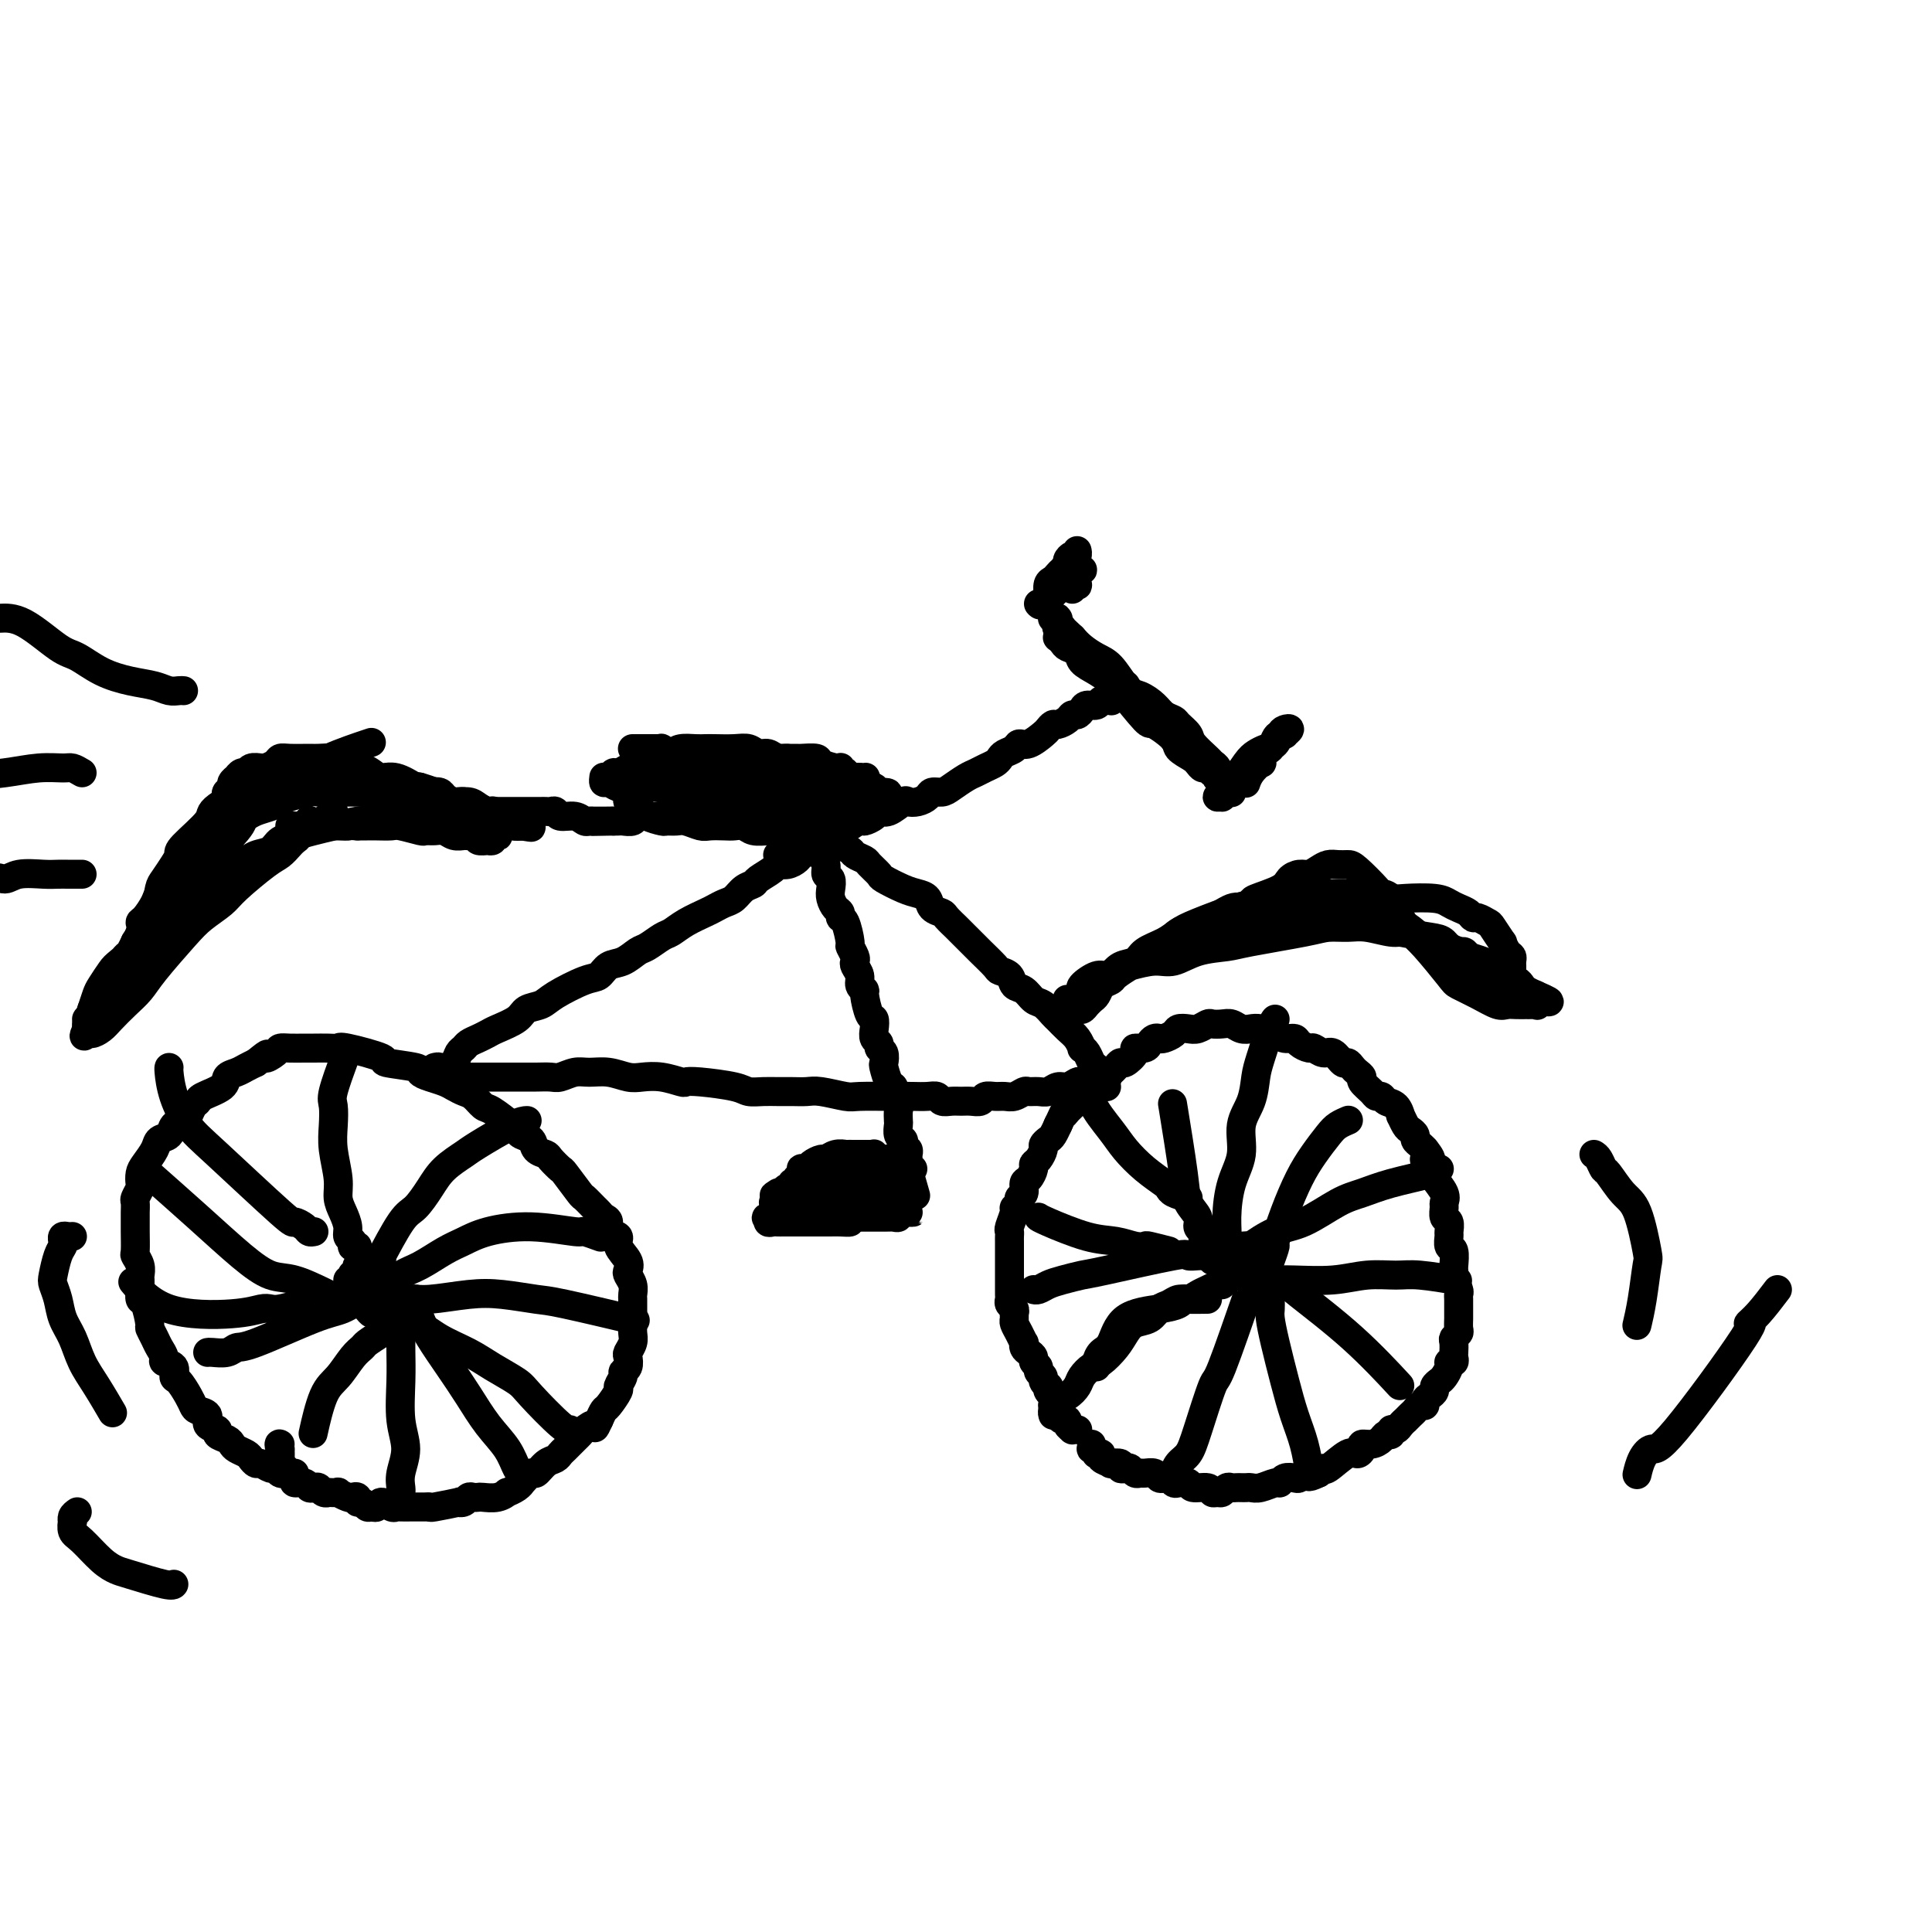 <svg viewBox='0 0 400 400' version='1.1' xmlns='http://www.w3.org/2000/svg' xmlns:xlink='http://www.w3.org/1999/xlink'><g fill='none' stroke='#000000' stroke-width='6' stroke-linecap='round' stroke-linejoin='round'><path d='M223,296c0.122,0.006 0.244,0.012 0,0c-0.244,-0.012 -0.853,-0.041 -1,0c-0.147,0.041 0.167,0.152 0,0c-0.167,-0.152 -0.816,-0.567 -1,-1c-0.184,-0.433 0.095,-0.886 0,-1c-0.095,-0.114 -0.565,0.109 -1,0c-0.435,-0.109 -0.834,-0.550 -1,-1c-0.166,-0.450 -0.097,-0.908 0,-1c0.097,-0.092 0.223,0.183 0,0c-0.223,-0.183 -0.796,-0.822 -1,-1c-0.204,-0.178 -0.041,0.106 0,0c0.041,-0.106 -0.040,-0.602 0,-1c0.040,-0.398 0.203,-0.698 0,-1c-0.203,-0.302 -0.771,-0.606 -1,-1c-0.229,-0.394 -0.118,-0.879 0,-1c0.118,-0.121 0.243,0.122 0,0c-0.243,-0.122 -0.854,-0.610 -1,-1c-0.146,-0.390 0.172,-0.682 0,-1c-0.172,-0.318 -0.833,-0.663 -1,-1c-0.167,-0.337 0.162,-0.667 0,-1c-0.162,-0.333 -0.814,-0.668 -1,-1c-0.186,-0.332 0.095,-0.662 0,-1c-0.095,-0.338 -0.564,-0.685 -1,-1c-0.436,-0.315 -0.839,-0.599 -1,-1c-0.161,-0.401 -0.082,-0.919 0,-1c0.082,-0.081 0.165,0.277 0,0c-0.165,-0.277 -0.579,-1.187 -1,-2c-0.421,-0.813 -0.849,-1.527 -1,-2c-0.151,-0.473 -0.026,-0.704 0,-1c0.026,-0.296 -0.045,-0.657 0,-1c0.045,-0.343 0.208,-0.669 0,-1c-0.208,-0.331 -0.788,-0.666 -1,-1c-0.212,-0.334 -0.057,-0.666 0,-1c0.057,-0.334 0.015,-0.670 0,-1c-0.015,-0.330 -0.004,-0.656 0,-1c0.004,-0.344 0.001,-0.707 0,-1c-0.001,-0.293 -0.000,-0.516 0,-1c0.000,-0.484 0.000,-1.229 0,-2c-0.000,-0.771 -0.000,-1.568 0,-2c0.000,-0.432 0.000,-0.497 0,-1c-0.000,-0.503 -0.001,-1.442 0,-2c0.001,-0.558 0.004,-0.734 0,-1c-0.004,-0.266 -0.016,-0.620 0,-1c0.016,-0.380 0.061,-0.784 0,-1c-0.061,-0.216 -0.228,-0.243 0,-1c0.228,-0.757 0.850,-2.243 1,-3c0.150,-0.757 -0.171,-0.784 0,-1c0.171,-0.216 0.833,-0.620 1,-1c0.167,-0.380 -0.162,-0.735 0,-1c0.162,-0.265 0.813,-0.438 1,-1c0.187,-0.562 -0.091,-1.511 0,-2c0.091,-0.489 0.550,-0.516 1,-1c0.450,-0.484 0.890,-1.425 1,-2c0.110,-0.575 -0.111,-0.784 0,-1c0.111,-0.216 0.554,-0.438 1,-1c0.446,-0.562 0.894,-1.464 1,-2c0.106,-0.536 -0.129,-0.704 0,-1c0.129,-0.296 0.622,-0.718 1,-1c0.378,-0.282 0.640,-0.422 1,-1c0.360,-0.578 0.817,-1.594 1,-2c0.183,-0.406 0.091,-0.203 0,0'/><path d='M219,233c1.722,-3.649 1.029,-2.273 1,-2c-0.029,0.273 0.608,-0.557 1,-1c0.392,-0.443 0.539,-0.500 1,-1c0.461,-0.500 1.237,-1.443 2,-2c0.763,-0.557 1.514,-0.727 2,-1c0.486,-0.273 0.707,-0.650 1,-1c0.293,-0.350 0.656,-0.672 1,-1c0.344,-0.328 0.668,-0.660 1,-1c0.332,-0.340 0.671,-0.686 1,-1c0.329,-0.314 0.647,-0.596 1,-1c0.353,-0.404 0.742,-0.931 1,-1c0.258,-0.069 0.384,0.318 1,0c0.616,-0.318 1.723,-1.343 2,-2c0.277,-0.657 -0.276,-0.947 0,-1c0.276,-0.053 1.382,0.130 2,0c0.618,-0.130 0.747,-0.574 1,-1c0.253,-0.426 0.630,-0.836 1,-1c0.370,-0.164 0.732,-0.083 1,0c0.268,0.083 0.442,0.167 1,0c0.558,-0.167 1.501,-0.584 2,-1c0.499,-0.416 0.552,-0.829 1,-1c0.448,-0.171 1.289,-0.098 2,0c0.711,0.098 1.293,0.221 2,0c0.707,-0.221 1.540,-0.788 2,-1c0.460,-0.212 0.546,-0.071 1,0c0.454,0.071 1.275,0.071 2,0c0.725,-0.071 1.353,-0.212 2,0c0.647,0.212 1.314,0.779 2,1c0.686,0.221 1.392,0.097 2,0c0.608,-0.097 1.117,-0.167 2,0c0.883,0.167 2.138,0.571 3,1c0.862,0.429 1.329,0.884 2,1c0.671,0.116 1.545,-0.108 2,0c0.455,0.108 0.492,0.549 1,1c0.508,0.451 1.488,0.913 2,1c0.512,0.087 0.557,-0.202 1,0c0.443,0.202 1.285,0.894 2,1c0.715,0.106 1.305,-0.375 2,0c0.695,0.375 1.497,1.606 2,2c0.503,0.394 0.707,-0.050 1,0c0.293,0.050 0.674,0.594 1,1c0.326,0.406 0.598,0.673 1,1c0.402,0.327 0.934,0.714 1,1c0.066,0.286 -0.334,0.472 0,1c0.334,0.528 1.402,1.397 2,2c0.598,0.603 0.724,0.940 1,1c0.276,0.060 0.700,-0.158 1,0c0.300,0.158 0.476,0.690 1,1c0.524,0.310 1.397,0.398 2,1c0.603,0.602 0.936,1.720 1,2c0.064,0.280 -0.141,-0.276 0,0c0.141,0.276 0.629,1.383 1,2c0.371,0.617 0.624,0.743 1,1c0.376,0.257 0.874,0.646 1,1c0.126,0.354 -0.120,0.672 0,1c0.120,0.328 0.606,0.665 1,1c0.394,0.335 0.697,0.667 1,1'/><path d='M295,238c2.564,3.169 0.475,2.090 0,2c-0.475,-0.090 0.665,0.808 1,1c0.335,0.192 -0.135,-0.324 0,0c0.135,0.324 0.874,1.486 1,2c0.126,0.514 -0.359,0.379 0,1c0.359,0.621 1.564,1.996 2,3c0.436,1.004 0.103,1.635 0,2c-0.103,0.365 0.025,0.464 0,1c-0.025,0.536 -0.204,1.510 0,2c0.204,0.490 0.790,0.496 1,1c0.210,0.504 0.042,1.504 0,2c-0.042,0.496 0.041,0.486 0,1c-0.041,0.514 -0.207,1.553 0,2c0.207,0.447 0.786,0.304 1,1c0.214,0.696 0.061,2.232 0,3c-0.061,0.768 -0.030,0.769 0,1c0.030,0.231 0.061,0.691 0,1c-0.061,0.309 -0.212,0.468 0,1c0.212,0.532 0.789,1.438 1,2c0.211,0.562 0.057,0.779 0,1c-0.057,0.221 -0.015,0.444 0,1c0.015,0.556 0.005,1.444 0,2c-0.005,0.556 -0.005,0.779 0,1c0.005,0.221 0.015,0.439 0,1c-0.015,0.561 -0.057,1.463 0,2c0.057,0.537 0.211,0.707 0,1c-0.211,0.293 -0.788,0.709 -1,1c-0.212,0.291 -0.061,0.456 0,1c0.061,0.544 0.031,1.468 0,2c-0.031,0.532 -0.064,0.671 0,1c0.064,0.329 0.225,0.848 0,1c-0.225,0.152 -0.835,-0.061 -1,0c-0.165,0.061 0.114,0.398 0,1c-0.114,0.602 -0.622,1.471 -1,2c-0.378,0.529 -0.627,0.719 -1,1c-0.373,0.281 -0.870,0.654 -1,1c-0.130,0.346 0.106,0.666 0,1c-0.106,0.334 -0.553,0.681 -1,1c-0.447,0.319 -0.893,0.610 -1,1c-0.107,0.390 0.125,0.879 0,1c-0.125,0.121 -0.607,-0.126 -1,0c-0.393,0.126 -0.697,0.625 -1,1c-0.303,0.375 -0.606,0.626 -1,1c-0.394,0.374 -0.880,0.870 -1,1c-0.120,0.130 0.126,-0.105 0,0c-0.126,0.105 -0.625,0.549 -1,1c-0.375,0.451 -0.624,0.908 -1,1c-0.376,0.092 -0.877,-0.182 -1,0c-0.123,0.182 0.131,0.819 0,1c-0.131,0.181 -0.647,-0.092 -1,0c-0.353,0.092 -0.542,0.551 -1,1c-0.458,0.449 -1.184,0.888 -2,1c-0.816,0.112 -1.721,-0.102 -2,0c-0.279,0.102 0.070,0.520 0,1c-0.070,0.480 -0.557,1.021 -1,1c-0.443,-0.021 -0.840,-0.604 -2,0c-1.160,0.604 -3.081,2.393 -4,3c-0.919,0.607 -0.834,0.030 -1,0c-0.166,-0.030 -0.583,0.485 -1,1'/><path d='M273,305c-2.881,1.408 -2.085,0.429 -2,0c0.085,-0.429 -0.541,-0.307 -1,0c-0.459,0.307 -0.751,0.799 -1,1c-0.249,0.201 -0.454,0.110 -1,0c-0.546,-0.110 -1.431,-0.240 -2,0c-0.569,0.240 -0.821,0.849 -1,1c-0.179,0.151 -0.286,-0.156 -1,0c-0.714,0.156 -2.037,0.774 -3,1c-0.963,0.226 -1.568,0.061 -2,0c-0.432,-0.061 -0.693,-0.017 -1,0c-0.307,0.017 -0.660,0.009 -1,0c-0.340,-0.009 -0.668,-0.017 -1,0c-0.332,0.017 -0.667,0.058 -1,0c-0.333,-0.058 -0.665,-0.216 -1,0c-0.335,0.216 -0.675,0.805 -1,1c-0.325,0.195 -0.635,-0.004 -1,0c-0.365,0.004 -0.784,0.211 -1,0c-0.216,-0.211 -0.229,-0.840 -1,-1c-0.771,-0.160 -2.301,0.150 -3,0c-0.699,-0.150 -0.569,-0.758 -1,-1c-0.431,-0.242 -1.425,-0.116 -2,0c-0.575,0.116 -0.730,0.224 -1,0c-0.270,-0.224 -0.653,-0.778 -1,-1c-0.347,-0.222 -0.656,-0.112 -1,0c-0.344,0.112 -0.722,0.227 -1,0c-0.278,-0.227 -0.456,-0.797 -1,-1c-0.544,-0.203 -1.455,-0.041 -2,0c-0.545,0.041 -0.725,-0.041 -1,0c-0.275,0.041 -0.646,0.203 -1,0c-0.354,-0.203 -0.691,-0.773 -1,-1c-0.309,-0.227 -0.588,-0.113 -1,0c-0.412,0.113 -0.955,0.224 -1,0c-0.045,-0.224 0.410,-0.782 0,-1c-0.410,-0.218 -1.683,-0.097 -2,0c-0.317,0.097 0.322,0.171 0,0c-0.322,-0.171 -1.607,-0.586 -2,-1c-0.393,-0.414 0.105,-0.828 0,-1c-0.105,-0.172 -0.813,-0.102 -1,0c-0.187,0.102 0.146,0.237 0,0c-0.146,-0.237 -0.771,-0.847 -1,-1c-0.229,-0.153 -0.062,0.151 0,0c0.062,-0.151 0.018,-0.757 0,-1c-0.018,-0.243 -0.009,-0.121 0,0'/><path d='M61,305c-0.303,-0.002 -0.606,-0.005 -1,0c-0.394,0.005 -0.878,0.016 -1,0c-0.122,-0.016 0.118,-0.061 0,0c-0.118,0.061 -0.595,0.227 -1,0c-0.405,-0.227 -0.739,-0.849 -1,-1c-0.261,-0.151 -0.450,0.167 -1,0c-0.550,-0.167 -1.460,-0.818 -2,-1c-0.540,-0.182 -0.708,0.106 -1,0c-0.292,-0.106 -0.707,-0.606 -1,-1c-0.293,-0.394 -0.465,-0.683 -1,-1c-0.535,-0.317 -1.434,-0.663 -2,-1c-0.566,-0.337 -0.801,-0.667 -1,-1c-0.199,-0.333 -0.363,-0.670 -1,-1c-0.637,-0.330 -1.747,-0.652 -2,-1c-0.253,-0.348 0.349,-0.723 0,-1c-0.349,-0.277 -1.651,-0.457 -2,-1c-0.349,-0.543 0.254,-1.449 0,-2c-0.254,-0.551 -1.365,-0.748 -2,-1c-0.635,-0.252 -0.795,-0.557 -1,-1c-0.205,-0.443 -0.455,-1.022 -1,-2c-0.545,-0.978 -1.385,-2.355 -2,-3c-0.615,-0.645 -1.005,-0.557 -1,-1c0.005,-0.443 0.405,-1.417 0,-2c-0.405,-0.583 -1.615,-0.777 -2,-1c-0.385,-0.223 0.055,-0.476 0,-1c-0.055,-0.524 -0.606,-1.318 -1,-2c-0.394,-0.682 -0.631,-1.253 -1,-2c-0.369,-0.747 -0.869,-1.671 -1,-2c-0.131,-0.329 0.109,-0.063 0,-1c-0.109,-0.937 -0.565,-3.077 -1,-4c-0.435,-0.923 -0.849,-0.628 -1,-1c-0.151,-0.372 -0.039,-1.412 0,-2c0.039,-0.588 0.007,-0.725 0,-1c-0.007,-0.275 0.012,-0.687 0,-1c-0.012,-0.313 -0.056,-0.527 0,-1c0.056,-0.473 0.211,-1.206 0,-2c-0.211,-0.794 -0.789,-1.651 -1,-2c-0.211,-0.349 -0.056,-0.192 0,-1c0.056,-0.808 0.014,-2.583 0,-4c-0.014,-1.417 -0.000,-2.478 0,-3c0.000,-0.522 -0.014,-0.506 0,-1c0.014,-0.494 0.056,-1.498 0,-2c-0.056,-0.502 -0.209,-0.504 0,-1c0.209,-0.496 0.781,-1.487 1,-2c0.219,-0.513 0.085,-0.547 0,-1c-0.085,-0.453 -0.121,-1.325 0,-2c0.121,-0.675 0.398,-1.154 1,-2c0.602,-0.846 1.527,-2.058 2,-3c0.473,-0.942 0.494,-1.613 1,-2c0.506,-0.387 1.497,-0.489 2,-1c0.503,-0.511 0.517,-1.433 1,-2c0.483,-0.567 1.436,-0.781 2,-1c0.564,-0.219 0.740,-0.443 1,-1c0.260,-0.557 0.604,-1.448 1,-2c0.396,-0.552 0.844,-0.764 1,-1c0.156,-0.236 0.020,-0.497 1,-1c0.980,-0.503 3.078,-1.248 4,-2c0.922,-0.752 0.670,-1.511 1,-2c0.330,-0.489 1.243,-0.709 2,-1c0.757,-0.291 1.359,-0.655 2,-1c0.641,-0.345 1.320,-0.673 2,-1'/><path d='M53,220c3.591,-2.967 2.068,-1.383 2,-1c-0.068,0.383 1.318,-0.433 2,-1c0.682,-0.567 0.661,-0.884 1,-1c0.339,-0.116 1.037,-0.031 2,0c0.963,0.031 2.192,0.006 3,0c0.808,-0.006 1.196,0.005 2,0c0.804,-0.005 2.024,-0.027 3,0c0.976,0.027 1.709,0.101 2,0c0.291,-0.101 0.139,-0.378 2,0c1.861,0.378 5.733,1.411 7,2c1.267,0.589 -0.071,0.735 1,1c1.071,0.265 4.552,0.648 6,1c1.448,0.352 0.863,0.672 1,1c0.137,0.328 0.995,0.664 2,1c1.005,0.336 2.157,0.672 3,1c0.843,0.328 1.378,0.649 2,1c0.622,0.351 1.330,0.731 2,1c0.670,0.269 1.304,0.425 2,1c0.696,0.575 1.456,1.569 2,2c0.544,0.431 0.871,0.300 2,1c1.129,0.700 3.061,2.233 4,3c0.939,0.767 0.886,0.769 1,1c0.114,0.231 0.397,0.691 1,1c0.603,0.309 1.528,0.469 2,1c0.472,0.531 0.491,1.435 1,2c0.509,0.565 1.506,0.793 2,1c0.494,0.207 0.484,0.393 1,1c0.516,0.607 1.556,1.633 2,2c0.444,0.367 0.290,0.073 1,1c0.710,0.927 2.284,3.075 3,4c0.716,0.925 0.574,0.628 1,1c0.426,0.372 1.418,1.413 2,2c0.582,0.587 0.752,0.720 1,1c0.248,0.280 0.572,0.707 1,1c0.428,0.293 0.959,0.452 1,1c0.041,0.548 -0.409,1.485 0,2c0.409,0.515 1.678,0.610 2,1c0.322,0.390 -0.302,1.077 0,2c0.302,0.923 1.531,2.083 2,3c0.469,0.917 0.178,1.593 0,2c-0.178,0.407 -0.244,0.547 0,1c0.244,0.453 0.797,1.220 1,2c0.203,0.780 0.054,1.574 0,2c-0.054,0.426 -0.015,0.484 0,1c0.015,0.516 0.005,1.489 0,2c-0.005,0.511 -0.005,0.561 0,1c0.005,0.439 0.015,1.268 0,2c-0.015,0.732 -0.056,1.366 0,2c0.056,0.634 0.207,1.269 0,2c-0.207,0.731 -0.772,1.557 -1,2c-0.228,0.443 -0.118,0.504 0,1c0.118,0.496 0.244,1.426 0,2c-0.244,0.574 -0.857,0.791 -1,1c-0.143,0.209 0.183,0.408 0,1c-0.183,0.592 -0.875,1.576 -1,2c-0.125,0.424 0.317,0.289 0,1c-0.317,0.711 -1.393,2.268 -2,3c-0.607,0.732 -0.745,0.638 -1,1c-0.255,0.362 -0.628,1.181 -1,2'/><path d='M124,294c-1.202,2.655 -0.707,1.293 -1,1c-0.293,-0.293 -1.374,0.485 -2,1c-0.626,0.515 -0.797,0.768 -1,1c-0.203,0.232 -0.438,0.442 -1,1c-0.562,0.558 -1.450,1.464 -2,2c-0.550,0.536 -0.762,0.702 -1,1c-0.238,0.298 -0.502,0.729 -1,1c-0.498,0.271 -1.229,0.384 -2,1c-0.771,0.616 -1.581,1.737 -2,2c-0.419,0.263 -0.446,-0.332 -1,0c-0.554,0.332 -1.636,1.590 -2,2c-0.364,0.410 -0.011,-0.030 0,0c0.011,0.030 -0.319,0.530 -1,1c-0.681,0.470 -1.712,0.911 -2,1c-0.288,0.089 0.169,-0.172 0,0c-0.169,0.172 -0.962,0.777 -2,1c-1.038,0.223 -2.319,0.063 -3,0c-0.681,-0.063 -0.762,-0.031 -1,0c-0.238,0.031 -0.633,0.060 -1,0c-0.367,-0.060 -0.705,-0.208 -1,0c-0.295,0.208 -0.548,0.774 -1,1c-0.452,0.226 -1.105,0.113 -1,0c0.105,-0.113 0.968,-0.226 0,0c-0.968,0.226 -3.765,0.793 -5,1c-1.235,0.207 -0.907,0.056 -1,0c-0.093,-0.056 -0.606,-0.015 -1,0c-0.394,0.015 -0.669,0.004 -1,0c-0.331,-0.004 -0.718,0.000 -1,0c-0.282,-0.000 -0.461,-0.005 -1,0c-0.539,0.005 -1.440,0.019 -2,0c-0.560,-0.019 -0.780,-0.072 -1,0c-0.220,0.072 -0.440,0.269 -1,0c-0.560,-0.269 -1.459,-1.004 -2,-1c-0.541,0.004 -0.723,0.748 -1,1c-0.277,0.252 -0.648,0.011 -1,0c-0.352,-0.011 -0.686,0.207 -1,0c-0.314,-0.207 -0.607,-0.839 -1,-1c-0.393,-0.161 -0.884,0.149 -1,0c-0.116,-0.149 0.143,-0.758 0,-1c-0.143,-0.242 -0.687,-0.117 -1,0c-0.313,0.117 -0.395,0.227 -1,0c-0.605,-0.227 -1.734,-0.792 -2,-1c-0.266,-0.208 0.332,-0.059 0,0c-0.332,0.059 -1.594,0.030 -2,0c-0.406,-0.030 0.046,-0.059 0,0c-0.046,0.059 -0.588,0.208 -1,0c-0.412,-0.208 -0.692,-0.773 -1,-1c-0.308,-0.227 -0.642,-0.116 -1,0c-0.358,0.116 -0.740,0.237 -1,0c-0.260,-0.237 -0.399,-0.833 -1,-1c-0.601,-0.167 -1.662,0.096 -2,0c-0.338,-0.096 0.049,-0.551 0,-1c-0.049,-0.449 -0.535,-0.893 -1,-1c-0.465,-0.107 -0.909,0.121 -1,0c-0.091,-0.121 0.172,-0.593 0,-1c-0.172,-0.407 -0.778,-0.748 -1,-1c-0.222,-0.252 -0.060,-0.414 0,-1c0.060,-0.586 0.017,-1.596 0,-2c-0.017,-0.404 -0.009,-0.202 0,0'/><path d='M58,300c-0.467,-1.311 -0.133,-1.089 0,-1c0.133,0.089 0.067,0.044 0,0'/><path d='M76,266c0.083,0.000 0.167,0.000 0,0c-0.167,-0.000 -0.584,-0.000 -1,0c-0.416,0.000 -0.829,0.001 -1,0c-0.171,-0.001 -0.098,-0.004 0,0c0.098,0.004 0.222,0.016 0,0c-0.222,-0.016 -0.791,-0.061 -1,0c-0.209,0.061 -0.057,0.226 0,0c0.057,-0.226 0.019,-0.844 0,-1c-0.019,-0.156 -0.019,0.151 0,0c0.019,-0.151 0.057,-0.758 0,-1c-0.057,-0.242 -0.207,-0.117 0,0c0.207,0.117 0.773,0.228 1,0c0.227,-0.228 0.117,-0.794 0,-1c-0.117,-0.206 -0.241,-0.051 0,0c0.241,0.051 0.848,-0.001 1,0c0.152,0.001 -0.152,0.057 0,0c0.152,-0.057 0.759,-0.226 1,0c0.241,0.226 0.117,0.848 0,1c-0.117,0.152 -0.226,-0.166 0,0c0.226,0.166 0.789,0.815 1,1c0.211,0.185 0.070,-0.094 0,0c-0.070,0.094 -0.070,0.561 0,1c0.070,0.439 0.211,0.849 0,1c-0.211,0.151 -0.773,0.041 -1,0c-0.227,-0.041 -0.117,-0.014 0,0c0.117,0.014 0.242,0.015 0,0c-0.242,-0.015 -0.849,-0.047 -1,0c-0.151,0.047 0.156,0.171 0,0c-0.156,-0.171 -0.773,-0.637 -1,-1c-0.227,-0.363 -0.062,-0.623 0,-1c0.062,-0.377 0.021,-0.872 0,-1c-0.021,-0.128 -0.020,0.109 0,0c0.020,-0.109 0.061,-0.565 0,-1c-0.061,-0.435 -0.224,-0.850 0,-1c0.224,-0.150 0.834,-0.034 1,0c0.166,0.034 -0.114,-0.015 0,0c0.114,0.015 0.620,0.094 1,0c0.380,-0.094 0.634,-0.362 1,0c0.366,0.362 0.845,1.354 1,2c0.155,0.646 -0.014,0.948 0,1c0.014,0.052 0.211,-0.144 0,0c-0.211,0.144 -0.831,0.627 -1,1c-0.169,0.373 0.115,0.635 0,1c-0.115,0.365 -0.627,0.832 -1,1c-0.373,0.168 -0.608,0.039 -1,0c-0.392,-0.039 -0.942,0.014 -1,0c-0.058,-0.014 0.377,-0.095 0,0c-0.377,0.095 -1.565,0.366 -2,0c-0.435,-0.366 -0.117,-1.368 0,-2c0.117,-0.632 0.033,-0.895 0,-1c-0.033,-0.105 -0.017,-0.053 0,0'/><path d='M74,258c-0.414,-0.025 -0.828,-0.050 -1,0c-0.172,0.050 -0.101,0.176 0,0c0.101,-0.176 0.233,-0.655 0,-1c-0.233,-0.345 -0.832,-0.558 -1,-1c-0.168,-0.442 0.095,-1.114 0,-2c-0.095,-0.886 -0.547,-1.986 -1,-3c-0.453,-1.014 -0.905,-1.942 -1,-3c-0.095,-1.058 0.169,-2.247 0,-4c-0.169,-1.753 -0.770,-4.072 -1,-6c-0.230,-1.928 -0.089,-3.467 0,-5c0.089,-1.533 0.127,-3.060 0,-4c-0.127,-0.940 -0.419,-1.291 0,-3c0.419,-1.709 1.548,-4.774 2,-6c0.452,-1.226 0.226,-0.613 0,0'/><path d='M79,262c-0.027,-0.257 -0.055,-0.514 0,-1c0.055,-0.486 0.192,-1.200 0,-1c-0.192,0.200 -0.713,1.313 0,0c0.713,-1.313 2.660,-5.052 4,-7c1.340,-1.948 2.073,-2.105 3,-3c0.927,-0.895 2.047,-2.527 3,-4c0.953,-1.473 1.737,-2.787 3,-4c1.263,-1.213 3.004,-2.325 4,-3c0.996,-0.675 1.246,-0.913 3,-2c1.754,-1.087 5.011,-3.023 7,-4c1.989,-0.977 2.711,-0.993 3,-1c0.289,-0.007 0.144,-0.003 0,0'/><path d='M76,269c-0.122,-0.028 -0.245,-0.056 0,0c0.245,0.056 0.857,0.196 1,0c0.143,-0.196 -0.184,-0.728 0,-1c0.184,-0.272 0.881,-0.285 2,-1c1.119,-0.715 2.662,-2.131 4,-3c1.338,-0.869 2.471,-1.190 4,-2c1.529,-0.810 3.454,-2.108 5,-3c1.546,-0.892 2.713,-1.378 4,-2c1.287,-0.622 2.696,-1.378 5,-2c2.304,-0.622 5.504,-1.109 9,-1c3.496,0.109 7.288,0.813 9,1c1.712,0.187 1.346,-0.142 2,0c0.654,0.142 2.330,0.755 3,1c0.670,0.245 0.335,0.123 0,0'/><path d='M81,271c0.687,-0.302 1.373,-0.604 2,-1c0.627,-0.396 1.193,-0.887 2,-1c0.807,-0.113 1.854,0.153 4,0c2.146,-0.153 5.390,-0.723 8,-1c2.610,-0.277 4.586,-0.259 7,0c2.414,0.259 5.266,0.760 7,1c1.734,0.240 2.352,0.218 6,1c3.648,0.782 10.328,2.366 13,3c2.672,0.634 1.336,0.317 0,0'/><path d='M76,271c0.368,0.450 0.736,0.900 1,1c0.264,0.100 0.426,-0.150 1,0c0.574,0.150 1.562,0.700 3,1c1.438,0.300 3.327,0.349 5,1c1.673,0.651 3.130,1.903 5,3c1.870,1.097 4.154,2.039 6,3c1.846,0.961 3.255,1.942 5,3c1.745,1.058 3.827,2.192 5,3c1.173,0.808 1.438,1.289 3,3c1.562,1.711 4.420,4.653 6,6c1.580,1.347 1.880,1.099 2,1c0.120,-0.099 0.060,-0.050 0,0'/><path d='M86,269c0.021,-0.044 0.042,-0.089 0,0c-0.042,0.089 -0.147,0.311 0,1c0.147,0.689 0.544,1.846 1,3c0.456,1.154 0.969,2.307 2,4c1.031,1.693 2.580,3.928 4,6c1.420,2.072 2.710,3.981 4,6c1.290,2.019 2.581,4.149 4,6c1.419,1.851 2.968,3.424 4,5c1.032,1.576 1.547,3.155 2,4c0.453,0.845 0.844,0.956 1,1c0.156,0.044 0.078,0.022 0,0'/><path d='M83,274c-0.001,1.181 -0.001,2.362 0,3c0.001,0.638 0.005,0.732 0,1c-0.005,0.268 -0.019,0.711 0,2c0.019,1.289 0.072,3.424 0,6c-0.072,2.576 -0.268,5.594 0,8c0.268,2.406 1.000,4.200 1,6c0.000,1.800 -0.732,3.606 -1,5c-0.268,1.394 -0.072,2.375 0,3c0.072,0.625 0.021,0.893 0,1c-0.021,0.107 -0.010,0.054 0,0'/><path d='M79,276c-1.196,0.765 -2.393,1.530 -3,2c-0.607,0.470 -0.625,0.646 -1,1c-0.375,0.354 -1.106,0.888 -2,2c-0.894,1.112 -1.951,2.803 -3,4c-1.049,1.197 -2.090,1.899 -3,4c-0.910,2.101 -1.689,5.600 -2,7c-0.311,1.400 -0.156,0.700 0,0'/><path d='M76,268c-1.768,1.187 -3.536,2.374 -5,3c-1.464,0.626 -2.623,0.689 -6,2c-3.377,1.311 -8.971,3.868 -12,5c-3.029,1.132 -3.491,0.839 -4,1c-0.509,0.161 -1.064,0.775 -2,1c-0.936,0.225 -2.252,0.061 -3,0c-0.748,-0.061 -0.928,-0.017 -1,0c-0.072,0.017 -0.036,0.009 0,0'/><path d='M62,270c-1.500,0.415 -3.001,0.830 -4,1c-0.999,0.170 -1.498,0.094 -2,0c-0.502,-0.094 -1.007,-0.205 -2,0c-0.993,0.205 -2.472,0.725 -6,1c-3.528,0.275 -9.104,0.305 -13,-1c-3.896,-1.305 -6.113,-3.944 -7,-5c-0.887,-1.056 -0.443,-0.528 0,0'/><path d='M68,268c-2.521,-1.228 -5.041,-2.456 -7,-3c-1.959,-0.544 -3.356,-0.403 -5,-1c-1.644,-0.597 -3.533,-1.933 -6,-4c-2.467,-2.067 -5.510,-4.864 -9,-8c-3.490,-3.136 -7.426,-6.610 -9,-8c-1.574,-1.390 -0.787,-0.695 0,0'/><path d='M65,255c-0.371,0.076 -0.742,0.152 -1,0c-0.258,-0.152 -0.403,-0.530 -1,-1c-0.597,-0.470 -1.645,-1.030 -2,-1c-0.355,0.030 -0.018,0.649 -3,-2c-2.982,-2.649 -9.282,-8.566 -13,-12c-3.718,-3.434 -4.853,-4.384 -6,-6c-1.147,-1.616 -2.308,-3.897 -3,-6c-0.692,-2.103 -0.917,-4.028 -1,-5c-0.083,-0.972 -0.024,-0.992 0,-1c0.024,-0.008 0.012,-0.004 0,0'/><path d='M251,261c0.471,-0.031 0.943,-0.062 1,0c0.057,0.062 -0.300,0.215 0,0c0.300,-0.215 1.258,-0.800 2,-1c0.742,-0.200 1.268,-0.016 2,0c0.732,0.016 1.672,-0.136 2,0c0.328,0.136 0.045,0.558 0,1c-0.045,0.442 0.147,0.903 0,1c-0.147,0.097 -0.631,-0.169 -1,0c-0.369,0.169 -0.621,0.774 -1,1c-0.379,0.226 -0.886,0.071 -1,0c-0.114,-0.071 0.165,-0.060 0,0c-0.165,0.060 -0.772,0.170 -1,0c-0.228,-0.170 -0.076,-0.619 0,-1c0.076,-0.381 0.076,-0.695 0,-1c-0.076,-0.305 -0.228,-0.600 0,-1c0.228,-0.400 0.835,-0.903 1,-1c0.165,-0.097 -0.114,0.212 0,0c0.114,-0.212 0.619,-0.944 1,-1c0.381,-0.056 0.638,0.563 1,1c0.362,0.437 0.830,0.690 1,1c0.170,0.310 0.042,0.675 0,1c-0.042,0.325 0.003,0.609 0,1c-0.003,0.391 -0.052,0.888 0,1c0.052,0.112 0.206,-0.162 0,0c-0.206,0.162 -0.773,0.761 -1,1c-0.227,0.239 -0.113,0.120 0,0'/><path d='M254,262c0.105,0.100 0.210,0.200 0,0c-0.210,-0.200 -0.734,-0.698 -1,-1c-0.266,-0.302 -0.273,-0.406 0,-1c0.273,-0.594 0.828,-1.677 1,-3c0.172,-1.323 -0.038,-2.887 0,-5c0.038,-2.113 0.325,-4.775 1,-7c0.675,-2.225 1.738,-4.014 2,-6c0.262,-1.986 -0.277,-4.171 0,-6c0.277,-1.829 1.370,-3.303 2,-5c0.630,-1.697 0.796,-3.618 1,-5c0.204,-1.382 0.446,-2.226 1,-4c0.554,-1.774 1.418,-4.478 2,-6c0.582,-1.522 0.880,-1.864 1,-2c0.120,-0.136 0.060,-0.068 0,0'/><path d='M263,261c0.464,-1.289 0.928,-2.577 1,-3c0.072,-0.423 -0.248,0.021 0,-1c0.248,-1.021 1.063,-3.506 2,-6c0.937,-2.494 1.996,-4.998 3,-7c1.004,-2.002 1.954,-3.503 3,-5c1.046,-1.497 2.188,-2.989 3,-4c0.812,-1.011 1.296,-1.541 2,-2c0.704,-0.459 1.630,-0.845 2,-1c0.370,-0.155 0.185,-0.077 0,0'/><path d='M257,258c0.961,-0.083 1.922,-0.165 2,0c0.078,0.165 -0.728,0.578 0,0c0.728,-0.578 2.991,-2.147 5,-3c2.009,-0.853 3.764,-0.992 6,-2c2.236,-1.008 4.953,-2.887 7,-4c2.047,-1.113 3.424,-1.461 5,-2c1.576,-0.539 3.350,-1.268 6,-2c2.650,-0.732 6.175,-1.466 8,-2c1.825,-0.534 1.950,-0.867 2,-1c0.050,-0.133 0.025,-0.067 0,0'/><path d='M260,265c0.899,0.008 1.798,0.017 3,0c1.202,-0.017 2.709,-0.058 5,0c2.291,0.058 5.368,0.215 8,0c2.632,-0.215 4.818,-0.804 7,-1c2.182,-0.196 4.358,-0.001 6,0c1.642,0.001 2.750,-0.192 5,0c2.250,0.192 5.643,0.769 7,1c1.357,0.231 0.679,0.115 0,0'/><path d='M261,264c0.356,-0.123 0.713,-0.246 1,0c0.287,0.246 0.506,0.862 1,1c0.494,0.138 1.265,-0.203 2,0c0.735,0.203 1.434,0.951 4,3c2.566,2.049 6.999,5.398 11,9c4.001,3.602 7.572,7.458 9,9c1.428,1.542 0.714,0.771 0,0'/><path d='M263,267c-0.005,0.653 -0.009,1.306 0,2c0.009,0.694 0.033,1.430 0,2c-0.033,0.570 -0.121,0.976 0,2c0.121,1.024 0.453,2.667 1,5c0.547,2.333 1.310,5.354 2,8c0.690,2.646 1.309,4.915 2,7c0.691,2.085 1.455,3.984 2,6c0.545,2.016 0.870,4.147 1,5c0.130,0.853 0.065,0.426 0,0'/><path d='M260,264c0.111,-0.078 0.222,-0.156 0,0c-0.222,0.156 -0.779,0.545 -1,1c-0.221,0.455 -0.108,0.974 0,1c0.108,0.026 0.209,-0.442 -1,3c-1.209,3.442 -3.728,10.795 -5,14c-1.272,3.205 -1.297,2.264 -2,4c-0.703,1.736 -2.083,6.150 -3,9c-0.917,2.850 -1.369,4.135 -2,5c-0.631,0.865 -1.439,1.310 -2,2c-0.561,0.690 -0.875,1.626 -1,2c-0.125,0.374 -0.063,0.187 0,0'/><path d='M250,269c-1.589,0.024 -3.178,0.048 -4,0c-0.822,-0.048 -0.877,-0.167 -1,0c-0.123,0.167 -0.312,0.621 -1,1c-0.688,0.379 -1.873,0.682 -4,1c-2.127,0.318 -5.197,0.649 -7,2c-1.803,1.351 -2.339,3.721 -3,5c-0.661,1.279 -1.445,1.467 -2,2c-0.555,0.533 -0.880,1.413 -1,2c-0.120,0.587 -0.034,0.882 0,1c0.034,0.118 0.017,0.059 0,0'/><path d='M249,260c-0.182,-0.023 -0.365,-0.045 -1,0c-0.635,0.045 -1.724,0.159 -2,0c-0.276,-0.159 0.260,-0.590 -3,0c-3.260,0.590 -10.316,2.200 -14,3c-3.684,0.800 -3.996,0.789 -5,1c-1.004,0.211 -2.700,0.645 -4,1c-1.300,0.355 -2.204,0.631 -3,1c-0.796,0.369 -1.484,0.830 -2,1c-0.516,0.170 -0.862,0.049 -1,0c-0.138,-0.049 -0.069,-0.024 0,0'/><path d='M242,259c-1.614,-0.415 -3.228,-0.830 -4,-1c-0.772,-0.170 -0.700,-0.094 -1,0c-0.300,0.094 -0.970,0.207 -2,0c-1.030,-0.207 -2.420,-0.735 -4,-1c-1.580,-0.265 -3.352,-0.267 -6,-1c-2.648,-0.733 -6.174,-2.196 -8,-3c-1.826,-0.804 -1.953,-0.947 -2,-1c-0.047,-0.053 -0.013,-0.015 0,0c0.013,0.015 0.007,0.008 0,0'/><path d='M246,248c-1.160,-0.323 -2.320,-0.645 -3,-1c-0.680,-0.355 -0.879,-0.742 -1,-1c-0.121,-0.258 -0.163,-0.385 -1,-1c-0.837,-0.615 -2.469,-1.717 -4,-3c-1.531,-1.283 -2.960,-2.746 -4,-4c-1.040,-1.254 -1.690,-2.297 -3,-4c-1.310,-1.703 -3.279,-4.065 -4,-6c-0.721,-1.935 -0.194,-3.444 0,-4c0.194,-0.556 0.055,-0.159 0,0c-0.055,0.159 -0.028,0.079 0,0'/><path d='M249,256c0.128,-0.351 0.257,-0.703 0,-1c-0.257,-0.297 -0.899,-0.541 -1,-1c-0.101,-0.459 0.340,-1.134 0,-2c-0.340,-0.866 -1.462,-1.923 -2,-3c-0.538,-1.077 -0.491,-2.175 -1,-6c-0.509,-3.825 -1.574,-10.379 -2,-13c-0.426,-2.621 -0.213,-1.311 0,0'/><path d='M253,266c-0.471,0.025 -0.941,0.049 -1,0c-0.059,-0.049 0.294,-0.172 0,0c-0.294,0.172 -1.233,0.638 -2,1c-0.767,0.362 -1.360,0.621 -2,1c-0.640,0.379 -1.325,0.879 -2,1c-0.675,0.121 -1.339,-0.137 -2,0c-0.661,0.137 -1.318,0.669 -2,1c-0.682,0.331 -1.389,0.461 -2,1c-0.611,0.539 -1.126,1.486 -2,2c-0.874,0.514 -2.107,0.595 -3,1c-0.893,0.405 -1.448,1.134 -2,2c-0.552,0.866 -1.103,1.870 -2,3c-0.897,1.130 -2.141,2.387 -3,3c-0.859,0.613 -1.334,0.584 -2,1c-0.666,0.416 -1.522,1.277 -2,2c-0.478,0.723 -0.577,1.307 -1,2c-0.423,0.693 -1.171,1.496 -2,2c-0.829,0.504 -1.739,0.710 -2,1c-0.261,0.290 0.126,0.665 0,1c-0.126,0.335 -0.765,0.629 -1,1c-0.235,0.371 -0.067,0.820 0,1c0.067,0.180 0.034,0.090 0,0'/><path d='M90,221c0.455,-0.114 0.909,-0.228 1,0c0.091,0.228 -0.183,0.797 0,1c0.183,0.203 0.822,0.040 1,0c0.178,-0.040 -0.104,0.042 0,0c0.104,-0.042 0.594,-0.207 1,0c0.406,0.207 0.726,0.788 1,1c0.274,0.212 0.500,0.057 1,0c0.500,-0.057 1.275,-0.015 2,0c0.725,0.015 1.401,0.004 2,0c0.599,-0.004 1.122,-0.001 2,0c0.878,0.001 2.112,-0.000 3,0c0.888,0.000 1.430,0.001 2,0c0.570,-0.001 1.167,-0.004 2,0c0.833,0.004 1.902,0.015 3,0c1.098,-0.015 2.225,-0.058 3,0c0.775,0.058 1.197,0.215 2,0c0.803,-0.215 1.985,-0.804 3,-1c1.015,-0.196 1.863,-0.001 3,0c1.137,0.001 2.564,-0.192 4,0c1.436,0.192 2.881,0.770 4,1c1.119,0.230 1.912,0.114 3,0c1.088,-0.114 2.469,-0.224 4,0c1.531,0.224 3.210,0.782 4,1c0.790,0.218 0.690,0.097 1,0c0.310,-0.097 1.031,-0.170 3,0c1.969,0.170 5.188,0.581 7,1c1.812,0.419 2.218,0.845 3,1c0.782,0.155 1.939,0.041 3,0c1.061,-0.041 2.025,-0.007 3,0c0.975,0.007 1.962,-0.012 3,0c1.038,0.012 2.126,0.056 3,0c0.874,-0.056 1.533,-0.211 3,0c1.467,0.211 3.743,0.789 5,1c1.257,0.211 1.495,0.057 3,0c1.505,-0.057 4.277,-0.016 6,0c1.723,0.016 2.397,0.008 3,0c0.603,-0.008 1.134,-0.016 2,0c0.866,0.016 2.066,0.057 3,0c0.934,-0.057 1.601,-0.212 2,0c0.399,0.212 0.531,0.790 1,1c0.469,0.210 1.277,0.053 2,0c0.723,-0.053 1.363,0.000 2,0c0.637,-0.000 1.273,-0.053 2,0c0.727,0.053 1.545,0.211 2,0c0.455,-0.211 0.545,-0.792 1,-1c0.455,-0.208 1.273,-0.041 2,0c0.727,0.041 1.364,-0.042 2,0c0.636,0.042 1.273,0.208 2,0c0.727,-0.208 1.546,-0.792 2,-1c0.454,-0.208 0.544,-0.041 1,0c0.456,0.041 1.278,-0.045 2,0c0.722,0.045 1.344,0.222 2,0c0.656,-0.222 1.344,-0.844 2,-1c0.656,-0.156 1.279,0.154 2,0c0.721,-0.154 1.540,-0.772 2,-1c0.460,-0.228 0.560,-0.065 1,0c0.440,0.065 1.220,0.033 2,0'/><path d='M226,224c5.244,-0.679 2.855,-0.378 2,0c-0.855,0.378 -0.177,0.833 0,1c0.177,0.167 -0.149,0.045 0,0c0.149,-0.045 0.771,-0.012 1,0c0.229,0.012 0.065,0.003 0,0c-0.065,-0.003 -0.033,-0.002 0,0'/><path d='M168,169c0.008,0.008 0.016,0.015 0,0c-0.016,-0.015 -0.055,-0.054 0,0c0.055,0.054 0.204,0.199 1,1c0.796,0.801 2.240,2.256 3,3c0.760,0.744 0.838,0.777 1,1c0.162,0.223 0.409,0.636 1,1c0.591,0.364 1.525,0.679 2,1c0.475,0.321 0.492,0.648 1,1c0.508,0.352 1.508,0.728 2,1c0.492,0.272 0.477,0.440 1,1c0.523,0.560 1.583,1.511 2,2c0.417,0.489 0.191,0.516 1,1c0.809,0.484 2.655,1.425 4,2c1.345,0.575 2.191,0.783 3,1c0.809,0.217 1.583,0.443 2,1c0.417,0.557 0.478,1.444 1,2c0.522,0.556 1.505,0.782 2,1c0.495,0.218 0.501,0.427 1,1c0.499,0.573 1.489,1.509 2,2c0.511,0.491 0.541,0.537 1,1c0.459,0.463 1.345,1.341 2,2c0.655,0.659 1.078,1.098 2,2c0.922,0.902 2.344,2.268 3,3c0.656,0.732 0.546,0.830 1,1c0.454,0.170 1.472,0.412 2,1c0.528,0.588 0.565,1.524 1,2c0.435,0.476 1.268,0.494 2,1c0.732,0.506 1.365,1.501 2,2c0.635,0.499 1.273,0.503 2,1c0.727,0.497 1.544,1.486 2,2c0.456,0.514 0.552,0.554 1,1c0.448,0.446 1.247,1.298 2,2c0.753,0.702 1.459,1.253 2,2c0.541,0.747 0.918,1.692 1,2c0.082,0.308 -0.132,-0.019 0,0c0.132,0.019 0.610,0.383 1,1c0.390,0.617 0.692,1.485 1,2c0.308,0.515 0.621,0.677 1,1c0.379,0.323 0.822,0.807 1,1c0.178,0.193 0.089,0.097 0,0'/><path d='M92,223c-0.015,-0.410 -0.029,-0.821 0,-1c0.029,-0.179 0.102,-0.128 0,0c-0.102,0.128 -0.379,0.333 0,0c0.379,-0.333 1.414,-1.202 2,-2c0.586,-0.798 0.724,-1.523 1,-2c0.276,-0.477 0.691,-0.704 1,-1c0.309,-0.296 0.513,-0.659 1,-1c0.487,-0.341 1.256,-0.658 2,-1c0.744,-0.342 1.463,-0.707 2,-1c0.537,-0.293 0.892,-0.514 2,-1c1.108,-0.486 2.968,-1.237 4,-2c1.032,-0.763 1.235,-1.537 2,-2c0.765,-0.463 2.091,-0.614 3,-1c0.909,-0.386 1.401,-1.005 3,-2c1.599,-0.995 4.305,-2.365 6,-3c1.695,-0.635 2.378,-0.536 3,-1c0.622,-0.464 1.182,-1.490 2,-2c0.818,-0.510 1.895,-0.503 3,-1c1.105,-0.497 2.237,-1.498 3,-2c0.763,-0.502 1.156,-0.505 2,-1c0.844,-0.495 2.137,-1.480 3,-2c0.863,-0.520 1.295,-0.573 2,-1c0.705,-0.427 1.683,-1.227 3,-2c1.317,-0.773 2.971,-1.520 4,-2c1.029,-0.480 1.432,-0.692 2,-1c0.568,-0.308 1.302,-0.711 2,-1c0.698,-0.289 1.361,-0.462 2,-1c0.639,-0.538 1.256,-1.440 2,-2c0.744,-0.560 1.617,-0.776 2,-1c0.383,-0.224 0.278,-0.455 1,-1c0.722,-0.545 2.272,-1.403 3,-2c0.728,-0.597 0.632,-0.934 1,-1c0.368,-0.066 1.198,0.137 2,0c0.802,-0.137 1.577,-0.614 2,-1c0.423,-0.386 0.494,-0.682 1,-1c0.506,-0.318 1.445,-0.659 2,-1c0.555,-0.341 0.725,-0.683 1,-1c0.275,-0.317 0.654,-0.610 1,-1c0.346,-0.390 0.657,-0.879 1,-1c0.343,-0.121 0.718,0.125 1,0c0.282,-0.125 0.472,-0.621 1,-1c0.528,-0.379 1.395,-0.642 2,-1c0.605,-0.358 0.947,-0.811 1,-1c0.053,-0.189 -0.185,-0.113 0,0c0.185,0.113 0.792,0.265 1,0c0.208,-0.265 0.017,-0.947 0,-1c-0.017,-0.053 0.140,0.522 0,1c-0.140,0.478 -0.576,0.860 -1,1c-0.424,0.140 -0.835,0.040 -1,0c-0.165,-0.040 -0.082,-0.020 0,0'/><path d='M168,172c-0.008,-0.009 -0.016,-0.017 0,0c0.016,0.017 0.056,0.060 0,0c-0.056,-0.060 -0.207,-0.224 0,0c0.207,0.224 0.773,0.834 1,1c0.227,0.166 0.114,-0.114 0,0c-0.114,0.114 -0.228,0.621 0,1c0.228,0.379 0.797,0.629 1,1c0.203,0.371 0.039,0.863 0,1c-0.039,0.137 0.046,-0.080 0,0c-0.046,0.080 -0.222,0.458 0,1c0.222,0.542 0.843,1.247 1,2c0.157,0.753 -0.151,1.553 0,2c0.151,0.447 0.763,0.539 1,1c0.237,0.461 0.101,1.290 0,2c-0.101,0.710 -0.168,1.300 0,2c0.168,0.700 0.571,1.508 1,2c0.429,0.492 0.885,0.666 1,1c0.115,0.334 -0.109,0.828 0,1c0.109,0.172 0.551,0.021 1,1c0.449,0.979 0.904,3.088 1,4c0.096,0.912 -0.166,0.628 0,1c0.166,0.372 0.761,1.398 1,2c0.239,0.602 0.120,0.778 0,1c-0.120,0.222 -0.243,0.490 0,1c0.243,0.510 0.853,1.261 1,2c0.147,0.739 -0.167,1.464 0,2c0.167,0.536 0.816,0.881 1,1c0.184,0.119 -0.095,0.010 0,1c0.095,0.990 0.565,3.077 1,4c0.435,0.923 0.833,0.681 1,1c0.167,0.319 0.101,1.197 0,2c-0.101,0.803 -0.237,1.529 0,2c0.237,0.471 0.847,0.688 1,1c0.153,0.312 -0.152,0.721 0,1c0.152,0.279 0.763,0.428 1,1c0.237,0.572 0.102,1.568 0,2c-0.102,0.432 -0.172,0.300 0,1c0.172,0.700 0.586,2.233 1,3c0.414,0.767 0.829,0.768 1,1c0.171,0.232 0.098,0.696 0,1c-0.098,0.304 -0.222,0.448 0,1c0.222,0.552 0.791,1.514 1,2c0.209,0.486 0.060,0.497 0,1c-0.060,0.503 -0.030,1.496 0,2c0.030,0.504 0.060,0.517 0,1c-0.060,0.483 -0.208,1.435 0,2c0.208,0.565 0.774,0.744 1,1c0.226,0.256 0.113,0.589 0,1c-0.113,0.411 -0.226,0.898 0,1c0.226,0.102 0.793,-0.182 1,0c0.207,0.182 0.055,0.831 0,1c-0.055,0.169 -0.015,-0.143 0,0c0.015,0.143 0.003,0.742 0,1c-0.003,0.258 0.003,0.174 0,0c-0.003,-0.174 -0.014,-0.439 0,0c0.014,0.439 0.053,1.582 0,2c-0.053,0.418 -0.200,0.112 0,0c0.200,-0.112 0.746,-0.030 1,0c0.254,0.030 0.215,0.009 0,0c-0.215,-0.009 -0.608,-0.004 -1,0'/><path d='M188,242c3.094,10.830 0.830,2.906 0,0c-0.830,-2.906 -0.226,-0.793 0,0c0.226,0.793 0.076,0.265 0,0c-0.076,-0.265 -0.077,-0.268 0,0c0.077,0.268 0.230,0.808 0,1c-0.230,0.192 -0.845,0.037 -1,0c-0.155,-0.037 0.151,0.043 0,0c-0.151,-0.043 -0.757,-0.208 -1,0c-0.243,0.208 -0.122,0.788 0,1c0.122,0.212 0.244,0.057 0,0c-0.244,-0.057 -0.853,-0.015 -1,0c-0.147,0.015 0.168,0.004 0,0c-0.168,-0.004 -0.818,-0.001 -1,0c-0.182,0.001 0.106,0.001 0,0c-0.106,-0.001 -0.606,-0.001 -1,0c-0.394,0.001 -0.683,0.004 -1,0c-0.317,-0.004 -0.662,-0.015 -1,0c-0.338,0.015 -0.668,0.058 -1,0c-0.332,-0.058 -0.666,-0.215 -1,0c-0.334,0.215 -0.667,0.804 -1,1c-0.333,0.196 -0.666,0.000 -1,0c-0.334,-0.000 -0.668,0.196 -1,0c-0.332,-0.196 -0.663,-0.784 -1,-1c-0.337,-0.216 -0.682,-0.059 -1,0c-0.318,0.059 -0.610,0.020 -1,0c-0.390,-0.020 -0.878,-0.020 -1,0c-0.122,0.020 0.122,0.062 0,0c-0.122,-0.062 -0.610,-0.227 -1,0c-0.390,0.227 -0.683,0.844 -1,1c-0.317,0.156 -0.659,-0.151 -1,0c-0.341,0.151 -0.683,0.758 -1,1c-0.317,0.242 -0.611,0.117 -1,0c-0.389,-0.117 -0.874,-0.227 -1,0c-0.126,0.227 0.105,0.792 0,1c-0.105,0.208 -0.548,0.058 -1,0c-0.452,-0.058 -0.913,-0.026 -1,0c-0.087,0.026 0.201,0.045 0,0c-0.201,-0.045 -0.890,-0.156 -1,0c-0.110,0.156 0.358,0.577 0,1c-0.358,0.423 -1.542,0.846 -2,1c-0.458,0.154 -0.189,0.037 0,0c0.189,-0.037 0.300,0.005 0,0c-0.300,-0.005 -1.010,-0.058 -1,0c0.010,0.058 0.738,0.226 1,0c0.262,-0.226 0.056,-0.845 0,-1c-0.056,-0.155 0.036,0.154 0,0c-0.036,-0.154 -0.202,-0.772 0,-1c0.202,-0.228 0.772,-0.065 1,0c0.228,0.065 0.114,0.033 0,0'/><path d='M162,247c-3.800,0.838 -0.301,0.435 1,0c1.301,-0.435 0.405,-0.900 0,-1c-0.405,-0.100 -0.319,0.166 0,0c0.319,-0.166 0.870,-0.762 1,-1c0.130,-0.238 -0.161,-0.116 0,0c0.161,0.116 0.774,0.228 1,0c0.226,-0.228 0.064,-0.796 0,-1c-0.064,-0.204 -0.031,-0.044 0,0c0.031,0.044 0.060,-0.027 0,0c-0.060,0.027 -0.209,0.151 0,0c0.209,-0.151 0.776,-0.579 1,-1c0.224,-0.421 0.105,-0.835 0,-1c-0.105,-0.165 -0.198,-0.082 0,0c0.198,0.082 0.685,0.162 1,0c0.315,-0.162 0.456,-0.565 1,-1c0.544,-0.435 1.489,-0.901 2,-1c0.511,-0.099 0.588,0.170 1,0c0.412,-0.170 1.158,-0.778 2,-1c0.842,-0.222 1.779,-0.060 2,0c0.221,0.060 -0.274,0.016 0,0c0.274,-0.016 1.317,-0.004 2,0c0.683,0.004 1.005,0.000 1,0c-0.005,-0.000 -0.338,0.004 0,0c0.338,-0.004 1.347,-0.015 2,0c0.653,0.015 0.949,0.057 1,0c0.051,-0.057 -0.145,-0.212 0,0c0.145,0.212 0.631,0.792 1,1c0.369,0.208 0.621,0.044 1,0c0.379,-0.044 0.885,0.034 1,0c0.115,-0.034 -0.162,-0.178 0,0c0.162,0.178 0.761,0.678 1,1c0.239,0.322 0.116,0.468 0,1c-0.116,0.532 -0.227,1.452 0,2c0.227,0.548 0.792,0.724 1,1c0.208,0.276 0.059,0.651 0,1c-0.059,0.349 -0.030,0.672 0,1c0.030,0.328 0.059,0.662 0,1c-0.059,0.338 -0.208,0.679 0,1c0.208,0.321 0.772,0.622 1,1c0.228,0.378 0.118,0.833 0,1c-0.118,0.167 -0.246,0.045 0,0c0.246,-0.045 0.866,-0.012 1,0c0.134,0.012 -0.217,0.003 0,0c0.217,-0.003 1.001,-0.001 1,0c-0.001,0.001 -0.789,-0.001 -1,0c-0.211,0.001 0.154,0.004 0,0c-0.154,-0.004 -0.829,-0.015 -1,0c-0.171,0.015 0.161,0.057 0,0c-0.161,-0.057 -0.814,-0.211 -1,0c-0.186,0.211 0.094,0.789 0,1c-0.094,0.211 -0.564,0.057 -1,0c-0.436,-0.057 -0.839,-0.015 -1,0c-0.161,0.015 -0.082,0.004 -1,0c-0.918,-0.004 -2.834,-0.001 -4,0c-1.166,0.001 -1.583,0.001 -2,0'/><path d='M177,252c-1.682,0.536 -0.888,0.876 -1,1c-0.112,0.124 -1.129,0.033 -2,0c-0.871,-0.033 -1.597,-0.009 -2,0c-0.403,0.009 -0.483,0.002 -1,0c-0.517,-0.002 -1.472,-0.001 -2,0c-0.528,0.001 -0.628,0.000 -1,0c-0.372,-0.000 -1.017,-0.000 -2,0c-0.983,0.000 -2.306,0.001 -3,0c-0.694,-0.001 -0.759,-0.005 -1,0c-0.241,0.005 -0.657,0.017 -1,0c-0.343,-0.017 -0.614,-0.064 -1,0c-0.386,0.064 -0.886,0.237 -1,0c-0.114,-0.237 0.157,-0.886 0,-1c-0.157,-0.114 -0.744,0.305 0,0c0.744,-0.305 2.817,-1.335 4,-2c1.183,-0.665 1.476,-0.967 2,-1c0.524,-0.033 1.280,0.201 2,0c0.720,-0.201 1.403,-0.839 2,-1c0.597,-0.161 1.109,0.153 2,0c0.891,-0.153 2.163,-0.774 3,-1c0.837,-0.226 1.241,-0.056 2,0c0.759,0.056 1.875,0.000 3,0c1.125,-0.000 2.260,0.056 3,0c0.740,-0.056 1.086,-0.225 1,0c-0.086,0.225 -0.602,0.845 -1,1c-0.398,0.155 -0.676,-0.155 -1,0c-0.324,0.155 -0.692,0.773 -1,1c-0.308,0.227 -0.556,0.061 -1,0c-0.444,-0.061 -1.086,-0.017 -2,0c-0.914,0.017 -2.101,0.006 -3,0c-0.899,-0.006 -1.508,-0.005 -2,0c-0.492,0.005 -0.865,0.016 -1,0c-0.135,-0.016 -0.030,-0.060 0,0c0.030,0.060 -0.014,0.222 0,0c0.014,-0.222 0.087,-0.830 0,-1c-0.087,-0.170 -0.333,0.098 0,0c0.333,-0.098 1.245,-0.562 2,-1c0.755,-0.438 1.354,-0.849 2,-1c0.646,-0.151 1.340,-0.042 2,0c0.660,0.042 1.287,0.015 2,0c0.713,-0.015 1.511,-0.019 2,0c0.489,0.019 0.668,0.060 1,0c0.332,-0.060 0.817,-0.222 1,0c0.183,0.222 0.064,0.829 0,1c-0.064,0.171 -0.073,-0.095 0,0c0.073,0.095 0.227,0.549 0,1c-0.227,0.451 -0.835,0.898 -1,1c-0.165,0.102 0.113,-0.141 0,0c-0.113,0.141 -0.618,0.667 -1,1c-0.382,0.333 -0.641,0.474 -1,0c-0.359,-0.474 -0.817,-1.564 -1,-2c-0.183,-0.436 -0.092,-0.218 0,0'/><path d='M161,177c0.455,0.122 0.909,0.244 1,0c0.091,-0.244 -0.183,-0.854 0,-1c0.183,-0.146 0.823,0.172 1,0c0.177,-0.172 -0.108,-0.834 0,-1c0.108,-0.166 0.607,0.166 1,0c0.393,-0.166 0.678,-0.828 1,-1c0.322,-0.172 0.681,0.146 1,0c0.319,-0.146 0.599,-0.756 1,-1c0.401,-0.244 0.924,-0.122 1,0c0.076,0.122 -0.294,0.244 0,0c0.294,-0.244 1.252,-0.854 2,-1c0.748,-0.146 1.284,0.172 2,0c0.716,-0.172 1.610,-0.833 2,-1c0.390,-0.167 0.275,0.161 1,0c0.725,-0.161 2.290,-0.812 3,-1c0.710,-0.188 0.565,0.086 1,0c0.435,-0.086 1.450,-0.531 2,-1c0.550,-0.469 0.636,-0.962 1,-1c0.364,-0.038 1.004,0.379 2,0c0.996,-0.379 2.346,-1.556 3,-2c0.654,-0.444 0.612,-0.157 1,0c0.388,0.157 1.205,0.184 2,0c0.795,-0.184 1.568,-0.578 2,-1c0.432,-0.422 0.524,-0.873 1,-1c0.476,-0.127 1.334,0.068 2,0c0.666,-0.068 1.138,-0.399 2,-1c0.862,-0.601 2.115,-1.470 3,-2c0.885,-0.530 1.402,-0.719 2,-1c0.598,-0.281 1.277,-0.652 2,-1c0.723,-0.348 1.488,-0.672 2,-1c0.512,-0.328 0.769,-0.660 1,-1c0.231,-0.340 0.437,-0.686 1,-1c0.563,-0.314 1.485,-0.595 2,-1c0.515,-0.405 0.625,-0.936 1,-1c0.375,-0.064 1.017,0.337 2,0c0.983,-0.337 2.309,-1.414 3,-2c0.691,-0.586 0.749,-0.683 1,-1c0.251,-0.317 0.697,-0.855 1,-1c0.303,-0.145 0.463,0.102 1,0c0.537,-0.102 1.452,-0.553 2,-1c0.548,-0.447 0.728,-0.889 1,-1c0.272,-0.111 0.636,0.110 1,0c0.364,-0.110 0.729,-0.551 1,-1c0.271,-0.449 0.450,-0.905 1,-1c0.550,-0.095 1.472,0.170 2,0c0.528,-0.170 0.663,-0.777 1,-1c0.337,-0.223 0.875,-0.064 1,0c0.125,0.064 -0.163,0.031 0,0c0.163,-0.031 0.776,-0.060 1,0c0.224,0.060 0.060,0.208 0,0c-0.060,-0.208 -0.017,-0.774 0,-1c0.017,-0.226 0.009,-0.113 0,0'/><path d='M230,144c5.044,-3.166 1.155,-1.580 0,-1c-1.155,0.580 0.423,0.156 1,0c0.577,-0.156 0.154,-0.042 0,0c-0.154,0.042 -0.037,0.011 0,0c0.037,-0.011 -0.004,-0.003 0,0c0.004,0.003 0.053,0.002 0,0c-0.053,-0.002 -0.206,-0.004 0,0c0.206,0.004 0.773,0.014 1,0c0.227,-0.014 0.113,-0.053 0,0c-0.113,0.053 -0.227,0.196 0,0c0.227,-0.196 0.794,-0.733 1,-1c0.206,-0.267 0.051,-0.264 0,0c-0.051,0.264 0.000,0.789 0,1c-0.000,0.211 -0.053,0.109 0,0c0.053,-0.109 0.210,-0.225 0,0c-0.210,0.225 -0.787,0.791 -1,1c-0.213,0.209 -0.061,0.060 0,0c0.061,-0.060 0.030,-0.030 0,0'/><path d='M221,132c0.122,0.117 0.244,0.234 0,0c-0.244,-0.234 -0.854,-0.819 -1,-1c-0.146,-0.181 0.171,0.043 0,0c-0.171,-0.043 -0.830,-0.351 -1,-1c-0.170,-0.649 0.150,-1.638 0,-2c-0.150,-0.362 -0.768,-0.098 -1,0c-0.232,0.098 -0.076,0.029 0,0c0.076,-0.029 0.072,-0.019 0,0c-0.072,0.019 -0.212,0.045 0,0c0.212,-0.045 0.777,-0.163 1,0c0.223,0.163 0.104,0.606 0,1c-0.104,0.394 -0.193,0.739 0,1c0.193,0.261 0.668,0.439 1,1c0.332,0.561 0.519,1.505 1,2c0.481,0.495 1.255,0.542 2,1c0.745,0.458 1.462,1.326 2,2c0.538,0.674 0.896,1.153 2,2c1.104,0.847 2.953,2.062 4,3c1.047,0.938 1.293,1.599 2,2c0.707,0.401 1.876,0.540 3,1c1.124,0.460 2.203,1.240 3,2c0.797,0.760 1.311,1.501 2,2c0.689,0.499 1.554,0.757 2,1c0.446,0.243 0.472,0.471 1,1c0.528,0.529 1.557,1.360 2,2c0.443,0.640 0.300,1.090 1,2c0.700,0.910 2.244,2.281 3,3c0.756,0.719 0.725,0.785 1,1c0.275,0.215 0.854,0.579 1,1c0.146,0.421 -0.143,0.898 0,1c0.143,0.102 0.719,-0.173 1,0c0.281,0.173 0.269,0.794 0,1c-0.269,0.206 -0.793,-0.001 -1,0c-0.207,0.001 -0.097,0.211 0,0c0.097,-0.211 0.181,-0.844 0,-1c-0.181,-0.156 -0.625,0.166 -1,0c-0.375,-0.166 -0.679,-0.818 -1,-1c-0.321,-0.182 -0.658,0.106 -1,0c-0.342,-0.106 -0.687,-0.606 -1,-1c-0.313,-0.394 -0.593,-0.680 -1,-1c-0.407,-0.320 -0.940,-0.672 -1,-1c-0.060,-0.328 0.352,-0.630 0,-1c-0.352,-0.370 -1.468,-0.806 -2,-1c-0.532,-0.194 -0.481,-0.146 -1,-1c-0.519,-0.854 -1.608,-2.611 -2,-3c-0.392,-0.389 -0.086,0.590 -1,0c-0.914,-0.590 -3.049,-2.749 -4,-4c-0.951,-1.251 -0.720,-1.595 -1,-2c-0.280,-0.405 -1.072,-0.871 -2,-2c-0.928,-1.129 -1.991,-2.921 -3,-4c-1.009,-1.079 -1.964,-1.444 -3,-2c-1.036,-0.556 -2.153,-1.302 -3,-2c-0.847,-0.698 -1.423,-1.349 -2,-2'/><path d='M222,132c-5.033,-4.629 -2.617,-2.702 -2,-2c0.617,0.702 -0.567,0.178 -1,0c-0.433,-0.178 -0.117,-0.010 0,0c0.117,0.010 0.035,-0.138 0,0c-0.035,0.138 -0.022,0.562 0,1c0.022,0.438 0.051,0.890 0,1c-0.051,0.110 -0.184,-0.122 0,0c0.184,0.122 0.685,0.599 1,1c0.315,0.401 0.445,0.728 1,1c0.555,0.272 1.535,0.491 2,1c0.465,0.509 0.416,1.307 1,2c0.584,0.693 1.803,1.279 3,2c1.197,0.721 2.374,1.576 3,2c0.626,0.424 0.701,0.417 2,2c1.299,1.583 3.821,4.756 5,6c1.179,1.244 1.015,0.559 2,1c0.985,0.441 3.119,2.006 4,3c0.881,0.994 0.510,1.415 1,2c0.490,0.585 1.843,1.332 3,2c1.157,0.668 2.119,1.257 3,2c0.881,0.743 1.680,1.641 2,2c0.320,0.359 0.160,0.180 0,0'/><path d='M255,164c0.001,-0.034 0.002,-0.069 0,0c-0.002,0.069 -0.008,0.240 0,0c0.008,-0.240 0.029,-0.893 0,-1c-0.029,-0.107 -0.107,0.332 0,0c0.107,-0.332 0.400,-1.436 1,-2c0.600,-0.564 1.509,-0.588 2,-1c0.491,-0.412 0.565,-1.210 1,-2c0.435,-0.790 1.231,-1.571 2,-2c0.769,-0.429 1.511,-0.506 2,-1c0.489,-0.494 0.724,-1.404 1,-2c0.276,-0.596 0.593,-0.878 1,-1c0.407,-0.122 0.905,-0.083 1,0c0.095,0.083 -0.211,0.211 0,0c0.211,-0.211 0.940,-0.761 1,-1c0.060,-0.239 -0.551,-0.166 -1,0c-0.449,0.166 -0.738,0.427 -1,1c-0.262,0.573 -0.496,1.460 -1,2c-0.504,0.540 -1.278,0.732 -2,1c-0.722,0.268 -1.394,0.610 -2,1c-0.606,0.390 -1.148,0.826 -2,2c-0.852,1.174 -2.014,3.085 -3,4c-0.986,0.915 -1.796,0.835 -2,1c-0.204,0.165 0.197,0.577 0,1c-0.197,0.423 -0.993,0.857 -1,1c-0.007,0.143 0.774,-0.005 1,0c0.226,0.005 -0.105,0.163 0,0c0.105,-0.163 0.645,-0.646 1,-1c0.355,-0.354 0.525,-0.579 1,-1c0.475,-0.421 1.255,-1.037 2,-2c0.745,-0.963 1.455,-2.274 2,-3c0.545,-0.726 0.924,-0.869 1,-1c0.076,-0.131 -0.151,-0.252 0,0c0.151,0.252 0.681,0.877 1,1c0.319,0.123 0.426,-0.256 0,0c-0.426,0.256 -1.384,1.146 -2,2c-0.616,0.854 -0.890,1.673 -1,2c-0.110,0.327 -0.055,0.164 0,0'/><path d='M222,122c-0.111,-0.409 -0.222,-0.817 0,-1c0.222,-0.183 0.778,-0.140 1,0c0.222,0.140 0.109,0.376 0,0c-0.109,-0.376 -0.214,-1.366 0,-2c0.214,-0.634 0.748,-0.913 1,-1c0.252,-0.087 0.222,0.018 0,0c-0.222,-0.018 -0.637,-0.160 -1,0c-0.363,0.160 -0.674,0.621 -1,1c-0.326,0.379 -0.665,0.676 -1,1c-0.335,0.324 -0.664,0.675 -1,1c-0.336,0.325 -0.679,0.622 -1,1c-0.321,0.378 -0.622,0.835 -1,1c-0.378,0.165 -0.834,0.037 -1,0c-0.166,-0.037 -0.041,0.015 0,0c0.041,-0.015 0.000,-0.098 0,0c-0.000,0.098 0.041,0.377 0,0c-0.041,-0.377 -0.165,-1.411 0,-2c0.165,-0.589 0.618,-0.735 1,-1c0.382,-0.265 0.694,-0.649 1,-1c0.306,-0.351 0.608,-0.667 1,-1c0.392,-0.333 0.876,-0.681 1,-1c0.124,-0.319 -0.111,-0.608 0,-1c0.111,-0.392 0.566,-0.887 1,-1c0.434,-0.113 0.845,0.155 1,0c0.155,-0.155 0.053,-0.732 0,-1c-0.053,-0.268 -0.055,-0.227 0,0c0.055,0.227 0.169,0.642 0,1c-0.169,0.358 -0.622,0.661 -1,1c-0.378,0.339 -0.682,0.715 -1,1c-0.318,0.285 -0.649,0.479 -1,1c-0.351,0.521 -0.721,1.369 -1,2c-0.279,0.631 -0.467,1.045 -1,2c-0.533,0.955 -1.413,2.449 -2,3c-0.587,0.551 -0.882,0.157 -1,0c-0.118,-0.157 -0.059,-0.079 0,0'/><path d='M131,155c-0.058,0.000 -0.117,0.000 0,0c0.117,-0.000 0.408,-0.000 1,0c0.592,0.000 1.483,0.000 2,0c0.517,-0.000 0.658,-0.001 1,0c0.342,0.001 0.883,0.004 1,0c0.117,-0.004 -0.190,-0.015 0,0c0.190,0.015 0.875,0.056 1,0c0.125,-0.056 -0.312,-0.207 0,0c0.312,0.207 1.374,0.774 2,1c0.626,0.226 0.816,0.113 1,0c0.184,-0.113 0.362,-0.226 1,0c0.638,0.226 1.736,0.793 2,1c0.264,0.207 -0.305,0.056 0,0c0.305,-0.056 1.483,-0.015 2,0c0.517,0.015 0.373,0.004 1,0c0.627,-0.004 2.027,-0.001 3,0c0.973,0.001 1.521,0.000 2,0c0.479,-0.000 0.890,-0.000 2,0c1.110,0.000 2.917,-0.000 4,0c1.083,0.000 1.440,0.000 2,0c0.560,-0.000 1.324,-0.001 2,0c0.676,0.001 1.264,0.003 2,0c0.736,-0.003 1.619,-0.011 2,0c0.381,0.011 0.260,0.042 1,0c0.740,-0.042 2.342,-0.156 3,0c0.658,0.156 0.371,0.581 1,1c0.629,0.419 2.172,0.830 3,1c0.828,0.170 0.940,0.097 1,0c0.060,-0.097 0.069,-0.218 0,0c-0.069,0.218 -0.214,0.776 0,1c0.214,0.224 0.788,0.112 1,0c0.212,-0.112 0.061,-0.226 0,0c-0.061,0.226 -0.031,0.793 0,1c0.031,0.207 0.065,0.054 0,0c-0.065,-0.054 -0.229,-0.011 0,0c0.229,0.011 0.850,-0.012 1,0c0.150,0.012 -0.171,0.060 0,0c0.171,-0.060 0.834,-0.226 1,0c0.166,0.226 -0.166,0.846 0,1c0.166,0.154 0.828,-0.156 1,0c0.172,0.156 -0.146,0.778 0,1c0.146,0.222 0.756,0.046 1,0c0.244,-0.046 0.122,0.040 0,0c-0.122,-0.040 -0.243,-0.207 0,0c0.243,0.207 0.849,0.787 1,1c0.151,0.213 -0.152,0.057 0,0c0.152,-0.057 0.758,-0.016 1,0c0.242,0.016 0.121,0.008 0,0'/><path d='M181,164c1.857,1.305 0.499,1.068 0,1c-0.499,-0.068 -0.137,0.033 0,0c0.137,-0.033 0.051,-0.201 0,0c-0.051,0.201 -0.066,0.771 0,1c0.066,0.229 0.214,0.118 0,0c-0.214,-0.118 -0.788,-0.242 -1,0c-0.212,0.242 -0.060,0.849 0,1c0.060,0.151 0.030,-0.156 0,0c-0.030,0.156 -0.061,0.773 0,1c0.061,0.227 0.212,0.065 0,0c-0.212,-0.065 -0.788,-0.031 -1,0c-0.212,0.031 -0.061,0.061 0,0c0.061,-0.061 0.032,-0.212 0,0c-0.032,0.212 -0.065,0.789 0,1c0.065,0.211 0.229,0.057 0,0c-0.229,-0.057 -0.853,-0.015 -1,0c-0.147,0.015 0.181,0.004 0,0c-0.181,-0.004 -0.871,-0.001 -1,0c-0.129,0.001 0.302,0.000 0,0c-0.302,-0.000 -1.338,-0.000 -2,0c-0.662,0.000 -0.951,0.001 -1,0c-0.049,-0.001 0.142,-0.004 0,0c-0.142,0.004 -0.615,0.015 -1,0c-0.385,-0.015 -0.680,-0.057 -1,0c-0.320,0.057 -0.664,0.211 -1,0c-0.336,-0.211 -0.665,-0.789 -1,-1c-0.335,-0.211 -0.675,-0.057 -1,0c-0.325,0.057 -0.636,0.015 -1,0c-0.364,-0.015 -0.780,-0.004 -1,0c-0.220,0.004 -0.244,0.001 -1,0c-0.756,-0.001 -2.243,-0.001 -3,0c-0.757,0.001 -0.785,0.004 -1,0c-0.215,-0.004 -0.619,-0.014 -1,0c-0.381,0.014 -0.740,0.053 -1,0c-0.260,-0.053 -0.422,-0.196 -1,0c-0.578,0.196 -1.574,0.732 -2,1c-0.426,0.268 -0.284,0.268 -1,0c-0.716,-0.268 -2.290,-0.804 -3,-1c-0.710,-0.196 -0.558,-0.052 -1,0c-0.442,0.052 -1.480,0.013 -2,0c-0.520,-0.013 -0.521,0.000 -1,0c-0.479,-0.000 -1.436,-0.014 -2,0c-0.564,0.014 -0.736,0.056 -1,0c-0.264,-0.056 -0.620,-0.211 -1,0c-0.380,0.211 -0.784,0.789 -1,1c-0.216,0.211 -0.243,0.057 -1,0c-0.757,-0.057 -2.244,-0.015 -3,0c-0.756,0.015 -0.780,0.004 -1,0c-0.220,-0.004 -0.635,-0.001 -1,0c-0.365,0.001 -0.679,-0.001 -1,0c-0.321,0.001 -0.648,0.004 -1,0c-0.352,-0.004 -0.728,-0.015 -1,0c-0.272,0.015 -0.440,0.057 -1,0c-0.560,-0.057 -1.512,-0.211 -2,0c-0.488,0.211 -0.512,0.789 -1,1c-0.488,0.211 -1.439,0.057 -2,0c-0.561,-0.057 -0.732,-0.016 -1,0c-0.268,0.016 -0.634,0.008 -1,0'/><path d='M127,170c-8.068,0.155 -2.739,0.041 -1,0c1.739,-0.041 -0.111,-0.010 -1,0c-0.889,0.010 -0.817,-0.001 -1,0c-0.183,0.001 -0.620,0.015 -1,0c-0.380,-0.015 -0.704,-0.060 -1,0c-0.296,0.060 -0.566,0.226 -1,0c-0.434,-0.226 -1.033,-0.845 -2,-1c-0.967,-0.155 -2.300,0.155 -3,0c-0.700,-0.155 -0.765,-0.774 -1,-1c-0.235,-0.226 -0.639,-0.061 -1,0c-0.361,0.061 -0.678,0.016 -1,0c-0.322,-0.016 -0.649,-0.004 -1,0c-0.351,0.004 -0.728,0.001 -1,0c-0.272,-0.001 -0.440,-0.000 -1,0c-0.560,0.000 -1.512,0.000 -2,0c-0.488,-0.000 -0.512,-0.000 -1,0c-0.488,0.000 -1.440,0.000 -2,0c-0.560,-0.000 -0.727,-0.000 -1,0c-0.273,0.000 -0.650,0.000 -1,0c-0.350,-0.000 -0.672,-0.000 -1,0c-0.328,0.000 -0.661,0.000 -1,0c-0.339,-0.000 -0.682,-0.001 -1,0c-0.318,0.001 -0.610,0.004 -1,0c-0.390,-0.004 -0.878,-0.015 -1,0c-0.122,0.015 0.121,0.058 0,0c-0.121,-0.058 -0.606,-0.215 -1,0c-0.394,0.215 -0.698,0.804 -1,1c-0.302,0.196 -0.602,0.001 -1,0c-0.398,-0.001 -0.894,0.192 -1,0c-0.106,-0.192 0.178,-0.769 0,-1c-0.178,-0.231 -0.818,-0.114 -1,0c-0.182,0.114 0.095,0.227 0,0c-0.095,-0.227 -0.563,-0.794 -1,-1c-0.437,-0.206 -0.845,-0.051 -1,0c-0.155,0.051 -0.057,-0.000 0,0c0.057,0.000 0.075,0.053 0,0c-0.075,-0.053 -0.241,-0.210 0,0c0.241,0.210 0.890,0.788 1,1c0.110,0.212 -0.320,0.057 0,0c0.320,-0.057 1.391,-0.015 2,0c0.609,0.015 0.758,0.003 1,0c0.242,-0.003 0.579,0.002 1,0c0.421,-0.002 0.927,-0.012 1,0c0.073,0.012 -0.286,0.045 0,0c0.286,-0.045 1.219,-0.170 2,0c0.781,0.170 1.411,0.634 2,1c0.589,0.366 1.138,0.634 2,1c0.862,0.366 2.038,0.830 3,1c0.962,0.170 1.712,0.046 2,0c0.288,-0.046 0.116,-0.012 0,0c-0.116,0.012 -0.176,0.004 0,0c0.176,-0.004 0.588,-0.002 1,0'/><path d='M109,171c2.387,0.603 -0.146,0.110 -1,0c-0.854,-0.110 -0.030,0.163 0,0c0.030,-0.163 -0.732,-0.761 -1,-1c-0.268,-0.239 -0.040,-0.120 0,0c0.040,0.120 -0.108,0.242 -1,0c-0.892,-0.242 -2.529,-0.848 -3,-1c-0.471,-0.152 0.225,0.151 0,0c-0.225,-0.151 -1.370,-0.757 -2,-1c-0.630,-0.243 -0.745,-0.122 -1,0c-0.255,0.122 -0.648,0.244 -1,0c-0.352,-0.244 -0.662,-0.853 -1,-1c-0.338,-0.147 -0.705,0.167 -1,0c-0.295,-0.167 -0.516,-0.816 -1,-1c-0.484,-0.184 -1.229,0.095 -2,0c-0.771,-0.095 -1.569,-0.565 -2,-1c-0.431,-0.435 -0.497,-0.834 -1,-1c-0.503,-0.166 -1.444,-0.097 -2,0c-0.556,0.097 -0.727,0.223 -1,0c-0.273,-0.223 -0.650,-0.795 -1,-1c-0.350,-0.205 -0.675,-0.045 -1,0c-0.325,0.045 -0.649,-0.027 -1,0c-0.351,0.027 -0.727,0.152 -1,0c-0.273,-0.152 -0.443,-0.581 -1,-1c-0.557,-0.419 -1.501,-0.829 -2,-1c-0.499,-0.171 -0.554,-0.102 -1,0c-0.446,0.102 -1.284,0.238 -2,0c-0.716,-0.238 -1.309,-0.848 -2,-1c-0.691,-0.152 -1.479,0.155 -2,0c-0.521,-0.155 -0.774,-0.774 -1,-1c-0.226,-0.226 -0.425,-0.061 -1,0c-0.575,0.061 -1.525,0.016 -2,0c-0.475,-0.016 -0.476,-0.004 -1,0c-0.524,0.004 -1.573,0.001 -2,0c-0.427,-0.001 -0.233,-0.000 -1,0c-0.767,0.000 -2.496,0.000 -3,0c-0.504,-0.000 0.217,-0.000 0,0c-0.217,0.000 -1.371,0.000 -2,0c-0.629,-0.000 -0.732,-0.000 -1,0c-0.268,0.000 -0.701,0.000 -1,0c-0.299,-0.000 -0.465,-0.001 -1,0c-0.535,0.001 -1.439,0.004 -2,0c-0.561,-0.004 -0.780,-0.016 -1,0c-0.220,0.016 -0.441,0.061 -1,0c-0.559,-0.061 -1.455,-0.227 -2,0c-0.545,0.227 -0.739,0.849 -1,1c-0.261,0.151 -0.591,-0.167 -1,0c-0.409,0.167 -0.898,0.819 -1,1c-0.102,0.181 0.183,-0.109 0,0c-0.183,0.109 -0.834,0.618 -1,1c-0.166,0.382 0.151,0.639 0,1c-0.151,0.361 -0.771,0.828 -1,1c-0.229,0.172 -0.065,0.049 0,0c0.065,-0.049 0.033,-0.025 0,0'/><path d='M47,164c-0.589,0.823 0.438,0.379 1,0c0.562,-0.379 0.661,-0.693 1,-1c0.339,-0.307 0.920,-0.607 1,-1c0.080,-0.393 -0.340,-0.879 0,-1c0.340,-0.121 1.439,0.121 2,0c0.561,-0.121 0.585,-0.607 1,-1c0.415,-0.393 1.221,-0.694 2,-1c0.779,-0.306 1.530,-0.618 2,-1c0.470,-0.382 0.657,-0.835 1,-1c0.343,-0.165 0.840,-0.041 2,0c1.160,0.041 2.982,0.001 4,0c1.018,-0.001 1.231,0.038 2,0c0.769,-0.038 2.093,-0.151 3,0c0.907,0.151 1.397,0.567 2,1c0.603,0.433 1.318,0.885 2,1c0.682,0.115 1.331,-0.106 2,0c0.669,0.106 1.358,0.540 2,1c0.642,0.460 1.236,0.946 2,1c0.764,0.054 1.700,-0.322 3,0c1.300,0.322 2.966,1.344 4,2c1.034,0.656 1.436,0.945 2,1c0.564,0.055 1.292,-0.126 2,0c0.708,0.126 1.398,0.559 2,1c0.602,0.441 1.118,0.889 2,1c0.882,0.111 2.130,-0.115 3,0c0.870,0.115 1.361,0.571 2,1c0.639,0.429 1.425,0.832 2,1c0.575,0.168 0.939,0.101 1,0c0.061,-0.101 -0.180,-0.237 0,0c0.180,0.237 0.780,0.847 1,1c0.220,0.153 0.059,-0.152 0,0c-0.059,0.152 -0.016,0.763 0,1c0.016,0.237 0.004,0.102 0,0c-0.004,-0.102 -0.001,-0.172 0,0c0.001,0.172 -0.000,0.586 0,1c0.000,0.414 0.001,0.829 0,1c-0.001,0.171 -0.004,0.097 0,0c0.004,-0.097 0.016,-0.218 0,0c-0.016,0.218 -0.061,0.777 0,1c0.061,0.223 0.229,0.112 0,0c-0.229,-0.112 -0.854,-0.225 -1,0c-0.146,0.225 0.187,0.789 0,1c-0.187,0.211 -0.894,0.071 -1,0c-0.106,-0.071 0.390,-0.072 0,0c-0.390,0.072 -1.666,0.216 -2,0c-0.334,-0.216 0.272,-0.794 0,-1c-0.272,-0.206 -1.423,-0.041 -2,0c-0.577,0.041 -0.579,-0.042 -1,0c-0.421,0.042 -1.262,0.208 -2,0c-0.738,-0.208 -1.374,-0.792 -2,-1c-0.626,-0.208 -1.241,-0.042 -2,0c-0.759,0.042 -1.663,-0.041 -2,0c-0.337,0.041 -0.107,0.207 -1,0c-0.893,-0.207 -2.911,-0.788 -4,-1c-1.089,-0.212 -1.251,-0.057 -2,0c-0.749,0.057 -2.086,0.015 -3,0c-0.914,-0.015 -1.404,-0.004 -2,0c-0.596,0.004 -1.298,0.002 -2,0'/><path d='M74,171c-4.829,-0.310 -2.402,-0.087 -2,0c0.402,0.087 -1.221,0.036 -2,0c-0.779,-0.036 -0.713,-0.059 -1,0c-0.287,0.059 -0.927,0.198 -2,0c-1.073,-0.198 -2.578,-0.732 -3,-1c-0.422,-0.268 0.241,-0.268 0,0c-0.241,0.268 -1.384,0.804 -2,1c-0.616,0.196 -0.704,0.053 -1,0c-0.296,-0.053 -0.799,-0.015 -1,0c-0.201,0.015 -0.101,0.008 0,0'/><path d='M91,168c-0.416,0.009 -0.832,0.018 -1,0c-0.168,-0.018 -0.087,-0.061 0,0c0.087,0.061 0.181,0.228 0,0c-0.181,-0.228 -0.635,-0.850 -1,-1c-0.365,-0.150 -0.639,0.171 -1,0c-0.361,-0.171 -0.807,-0.834 -2,-1c-1.193,-0.166 -3.131,0.166 -4,0c-0.869,-0.166 -0.670,-0.829 -1,-1c-0.330,-0.171 -1.191,0.150 -2,0c-0.809,-0.150 -1.568,-0.772 -2,-1c-0.432,-0.228 -0.538,-0.061 -1,0c-0.462,0.061 -1.279,0.017 -2,0c-0.721,-0.017 -1.346,-0.005 -2,0c-0.654,0.005 -1.337,0.004 -2,0c-0.663,-0.004 -1.304,-0.012 -2,0c-0.696,0.012 -1.445,0.045 -2,0c-0.555,-0.045 -0.915,-0.167 -2,0c-1.085,0.167 -2.896,0.622 -4,1c-1.104,0.378 -1.503,0.677 -2,1c-0.497,0.323 -1.092,0.668 -2,1c-0.908,0.332 -2.128,0.651 -3,1c-0.872,0.349 -1.396,0.726 -2,1c-0.604,0.274 -1.290,0.443 -2,1c-0.710,0.557 -1.446,1.500 -2,2c-0.554,0.500 -0.926,0.557 -2,1c-1.074,0.443 -2.850,1.273 -4,2c-1.150,0.727 -1.674,1.350 -2,2c-0.326,0.650 -0.454,1.328 -1,2c-0.546,0.672 -1.512,1.339 -2,2c-0.488,0.661 -0.499,1.314 -1,2c-0.501,0.686 -1.491,1.403 -2,2c-0.509,0.597 -0.535,1.075 -1,2c-0.465,0.925 -1.367,2.299 -2,3c-0.633,0.701 -0.997,0.731 -1,1c-0.003,0.269 0.354,0.779 0,2c-0.354,1.221 -1.418,3.153 -2,4c-0.582,0.847 -0.681,0.608 -1,1c-0.319,0.392 -0.859,1.414 -1,2c-0.141,0.586 0.116,0.735 0,1c-0.116,0.265 -0.605,0.646 -1,1c-0.395,0.354 -0.697,0.681 -1,1c-0.303,0.319 -0.607,0.631 -1,1c-0.393,0.369 -0.875,0.795 -1,1c-0.125,0.205 0.106,0.188 0,1c-0.106,0.812 -0.550,2.451 -1,3c-0.450,0.549 -0.906,0.007 -1,0c-0.094,-0.007 0.175,0.520 0,1c-0.175,0.480 -0.794,0.912 -1,1c-0.206,0.088 0.000,-0.170 0,0c-0.000,0.170 -0.207,0.767 0,1c0.207,0.233 0.829,0.103 1,0c0.171,-0.103 -0.109,-0.177 0,0c0.109,0.177 0.607,0.605 1,0c0.393,-0.605 0.683,-2.244 1,-3c0.317,-0.756 0.662,-0.629 1,-1c0.338,-0.371 0.668,-1.240 1,-2c0.332,-0.760 0.666,-1.411 1,-2c0.334,-0.589 0.667,-1.117 1,-2c0.333,-0.883 0.667,-2.122 1,-3c0.333,-0.878 0.667,-1.394 1,-2c0.333,-0.606 0.667,-1.303 1,-2'/><path d='M28,195c2.401,-3.839 3.404,-5.438 4,-7c0.596,-1.562 0.785,-3.087 1,-4c0.215,-0.913 0.455,-1.214 1,-2c0.545,-0.786 1.396,-2.056 2,-3c0.604,-0.944 0.963,-1.563 1,-2c0.037,-0.437 -0.247,-0.691 1,-2c1.247,-1.309 4.024,-3.671 5,-5c0.976,-1.329 0.150,-1.625 2,-3c1.850,-1.375 6.375,-3.829 9,-5c2.625,-1.171 3.350,-1.060 4,-1c0.650,0.060 1.227,0.068 2,0c0.773,-0.068 1.744,-0.210 3,0c1.256,0.210 2.797,0.774 4,1c1.203,0.226 2.067,0.113 3,0c0.933,-0.113 1.936,-0.227 3,0c1.064,0.227 2.190,0.796 3,1c0.810,0.204 1.306,0.044 3,0c1.694,-0.044 4.586,0.030 6,0c1.414,-0.030 1.348,-0.163 2,0c0.652,0.163 2.021,0.621 3,1c0.979,0.379 1.569,0.680 2,1c0.431,0.320 0.704,0.659 1,1c0.296,0.341 0.615,0.683 1,1c0.385,0.317 0.835,0.608 1,1c0.165,0.392 0.045,0.886 0,1c-0.045,0.114 -0.016,-0.153 0,0c0.016,0.153 0.020,0.724 0,1c-0.020,0.276 -0.065,0.256 0,0c0.065,-0.256 0.238,-0.748 0,-1c-0.238,-0.252 -0.889,-0.264 -1,0c-0.111,0.264 0.318,0.803 0,1c-0.318,0.197 -1.383,0.053 -2,0c-0.617,-0.053 -0.786,-0.014 -1,0c-0.214,0.014 -0.473,0.004 -1,0c-0.527,-0.004 -1.321,-0.001 -2,0c-0.679,0.001 -1.243,-0.002 -2,0c-0.757,0.002 -1.708,0.007 -3,0c-1.292,-0.007 -2.924,-0.027 -4,0c-1.076,0.027 -1.595,0.100 -2,0c-0.405,-0.100 -0.696,-0.374 -3,0c-2.304,0.374 -6.623,1.396 -9,2c-2.377,0.604 -2.813,0.790 -3,1c-0.187,0.210 -0.125,0.444 -1,1c-0.875,0.556 -2.685,1.433 -5,3c-2.315,1.567 -5.133,3.823 -7,5c-1.867,1.177 -2.783,1.274 -4,2c-1.217,0.726 -2.735,2.079 -4,3c-1.265,0.921 -2.275,1.409 -3,2c-0.725,0.591 -1.163,1.284 -2,2c-0.837,0.716 -2.073,1.456 -3,2c-0.927,0.544 -1.544,0.893 -3,2c-1.456,1.107 -3.752,2.970 -5,4c-1.248,1.030 -1.448,1.225 -2,2c-0.552,0.775 -1.454,2.130 -2,3c-0.546,0.870 -0.734,1.254 -1,2c-0.266,0.746 -0.610,1.855 -1,3c-0.390,1.145 -0.826,2.327 -1,3c-0.174,0.673 -0.087,0.836 0,1'/><path d='M18,213c-1.117,2.382 -0.410,1.337 0,1c0.410,-0.337 0.522,0.034 1,0c0.478,-0.034 1.321,-0.473 2,-1c0.679,-0.527 1.192,-1.141 2,-2c0.808,-0.859 1.909,-1.962 3,-3c1.091,-1.038 2.173,-2.011 3,-3c0.827,-0.989 1.401,-1.995 3,-4c1.599,-2.005 4.224,-5.010 6,-7c1.776,-1.990 2.702,-2.966 4,-4c1.298,-1.034 2.967,-2.125 4,-3c1.033,-0.875 1.431,-1.533 3,-3c1.569,-1.467 4.310,-3.744 6,-5c1.690,-1.256 2.329,-1.491 3,-2c0.671,-0.509 1.372,-1.291 2,-2c0.628,-0.709 1.181,-1.346 2,-2c0.819,-0.654 1.902,-1.325 3,-2c1.098,-0.675 2.211,-1.355 3,-2c0.789,-0.645 1.254,-1.255 1,-1c-0.254,0.255 -1.227,1.377 -2,2c-0.773,0.623 -1.347,0.748 -2,1c-0.653,0.252 -1.386,0.630 -2,1c-0.614,0.370 -1.111,0.731 -2,1c-0.889,0.269 -2.172,0.447 -3,1c-0.828,0.553 -1.203,1.482 -2,2c-0.797,0.518 -2.016,0.624 -3,1c-0.984,0.376 -1.735,1.022 -3,2c-1.265,0.978 -3.046,2.289 -6,5c-2.954,2.711 -7.081,6.821 -9,9c-1.919,2.179 -1.629,2.426 -2,3c-0.371,0.574 -1.402,1.475 -2,2c-0.598,0.525 -0.763,0.674 -1,1c-0.237,0.326 -0.544,0.829 -1,1c-0.456,0.171 -1.059,0.008 -1,0c0.059,-0.008 0.781,0.137 1,0c0.219,-0.137 -0.064,-0.557 0,-1c0.064,-0.443 0.476,-0.910 1,-2c0.524,-1.090 1.161,-2.804 2,-4c0.839,-1.196 1.879,-1.874 3,-3c1.121,-1.126 2.323,-2.700 3,-4c0.677,-1.300 0.831,-2.325 3,-5c2.169,-2.675 6.354,-6.998 8,-9c1.646,-2.002 0.754,-1.682 2,-3c1.246,-1.318 4.629,-4.273 7,-6c2.371,-1.727 3.728,-2.226 5,-3c1.272,-0.774 2.458,-1.824 5,-3c2.542,-1.176 6.441,-2.479 8,-3c1.559,-0.521 0.780,-0.261 0,0'/><path d='M221,207c0.022,0.030 0.043,0.061 0,0c-0.043,-0.061 -0.151,-0.212 0,0c0.151,0.212 0.563,0.788 1,1c0.437,0.212 0.901,0.062 1,0c0.099,-0.062 -0.166,-0.035 0,0c0.166,0.035 0.762,0.077 1,0c0.238,-0.077 0.119,-0.273 0,0c-0.119,0.273 -0.239,1.013 0,1c0.239,-0.013 0.838,-0.781 1,-1c0.162,-0.219 -0.111,0.110 0,0c0.111,-0.110 0.607,-0.658 1,-1c0.393,-0.342 0.685,-0.477 1,-1c0.315,-0.523 0.655,-1.435 1,-2c0.345,-0.565 0.695,-0.784 1,-1c0.305,-0.216 0.564,-0.428 1,-1c0.436,-0.572 1.051,-1.505 2,-2c0.949,-0.495 2.234,-0.554 3,-1c0.766,-0.446 1.013,-1.279 2,-2c0.987,-0.721 2.713,-1.331 4,-2c1.287,-0.669 2.136,-1.397 3,-2c0.864,-0.603 1.742,-1.079 4,-2c2.258,-0.921 5.894,-2.285 8,-3c2.106,-0.715 2.681,-0.780 4,-1c1.319,-0.220 3.382,-0.595 5,-1c1.618,-0.405 2.792,-0.842 4,-1c1.208,-0.158 2.449,-0.039 4,0c1.551,0.039 3.413,-0.004 5,0c1.587,0.004 2.901,0.053 4,0c1.099,-0.053 1.985,-0.207 3,0c1.015,0.207 2.158,0.777 3,1c0.842,0.223 1.381,0.101 3,0c1.619,-0.101 4.318,-0.181 6,0c1.682,0.181 2.347,0.622 3,1c0.653,0.378 1.292,0.693 2,1c0.708,0.307 1.484,0.605 2,1c0.516,0.395 0.773,0.888 1,1c0.227,0.112 0.424,-0.158 1,0c0.576,0.158 1.530,0.743 2,1c0.470,0.257 0.455,0.187 1,1c0.545,0.813 1.649,2.508 2,3c0.351,0.492 -0.049,-0.218 0,0c0.049,0.218 0.549,1.364 1,2c0.451,0.636 0.853,0.762 1,1c0.147,0.238 0.039,0.590 0,1c-0.039,0.410 -0.011,0.879 0,1c0.011,0.121 0.003,-0.108 0,0c-0.003,0.108 -0.001,0.551 0,1c0.001,0.449 0.001,0.905 0,1c-0.001,0.095 -0.004,-0.171 0,0c0.004,0.171 0.016,0.778 0,1c-0.016,0.222 -0.060,0.058 0,0c0.060,-0.058 0.223,-0.011 0,0c-0.223,0.011 -0.832,-0.015 -1,0c-0.168,0.015 0.106,0.072 0,0c-0.106,-0.072 -0.590,-0.271 -1,0c-0.410,0.271 -0.745,1.012 -1,1c-0.255,-0.012 -0.429,-0.776 -1,-1c-0.571,-0.224 -1.538,0.094 -2,0c-0.462,-0.094 -0.418,-0.598 -1,-1c-0.582,-0.402 -1.791,-0.701 -3,-1'/><path d='M303,201c-1.620,-0.526 -1.669,-0.840 -2,-1c-0.331,-0.160 -0.943,-0.166 -2,-1c-1.057,-0.834 -2.558,-2.498 -4,-4c-1.442,-1.502 -2.826,-2.843 -5,-4c-2.174,-1.157 -5.137,-2.129 -9,-3c-3.863,-0.871 -8.624,-1.640 -11,-2c-2.376,-0.360 -2.367,-0.309 -3,0c-0.633,0.309 -1.909,0.878 -3,1c-1.091,0.122 -1.996,-0.203 -3,0c-1.004,0.203 -2.107,0.932 -3,1c-0.893,0.068 -1.576,-0.526 -3,0c-1.424,0.526 -3.589,2.172 -5,3c-1.411,0.828 -2.069,0.838 -3,1c-0.931,0.162 -2.137,0.478 -3,1c-0.863,0.522 -1.385,1.252 -2,2c-0.615,0.748 -1.324,1.514 -2,2c-0.676,0.486 -1.318,0.694 -2,1c-0.682,0.306 -1.405,0.712 -2,1c-0.595,0.288 -1.062,0.459 -2,1c-0.938,0.541 -2.346,1.451 -3,2c-0.654,0.549 -0.553,0.735 -1,1c-0.447,0.265 -1.443,0.607 -2,1c-0.557,0.393 -0.675,0.837 -1,1c-0.325,0.163 -0.857,0.044 -1,0c-0.143,-0.044 0.103,-0.013 0,0c-0.103,0.013 -0.554,0.010 -1,0c-0.446,-0.010 -0.888,-0.026 -1,0c-0.112,0.026 0.105,0.095 0,0c-0.105,-0.095 -0.533,-0.354 0,-1c0.533,-0.646 2.025,-1.680 3,-2c0.975,-0.320 1.432,0.074 2,0c0.568,-0.074 1.248,-0.615 2,-1c0.752,-0.385 1.577,-0.614 3,-1c1.423,-0.386 3.444,-0.929 5,-1c1.556,-0.071 2.647,0.328 4,0c1.353,-0.328 2.969,-1.384 5,-2c2.031,-0.616 4.476,-0.792 6,-1c1.524,-0.208 2.128,-0.449 5,-1c2.872,-0.551 8.012,-1.412 11,-2c2.988,-0.588 3.825,-0.905 5,-1c1.175,-0.095 2.689,0.030 4,0c1.311,-0.030 2.421,-0.216 4,0c1.579,0.216 3.628,0.835 5,1c1.372,0.165 2.068,-0.125 3,0c0.932,0.125 2.102,0.663 3,1c0.898,0.337 1.525,0.471 3,1c1.475,0.529 3.800,1.451 5,2c1.200,0.549 1.276,0.724 2,1c0.724,0.276 2.096,0.651 3,1c0.904,0.349 1.342,0.671 2,1c0.658,0.329 1.538,0.666 2,1c0.462,0.334 0.508,0.667 1,1c0.492,0.333 1.431,0.667 2,1c0.569,0.333 0.769,0.667 1,1c0.231,0.333 0.495,0.667 1,1c0.505,0.333 1.253,0.667 2,1'/><path d='M318,206c5.418,2.332 1.464,1.161 0,1c-1.464,-0.161 -0.437,0.689 0,1c0.437,0.311 0.282,0.083 0,0c-0.282,-0.083 -0.693,-0.021 -1,0c-0.307,0.021 -0.510,-0.000 -1,0c-0.490,0.000 -1.266,0.021 -2,0c-0.734,-0.021 -1.426,-0.085 -2,0c-0.574,0.085 -1.032,0.318 -2,0c-0.968,-0.318 -2.447,-1.187 -4,-2c-1.553,-0.813 -3.179,-1.570 -4,-2c-0.821,-0.430 -0.839,-0.532 -2,-2c-1.161,-1.468 -3.467,-4.302 -5,-6c-1.533,-1.698 -2.292,-2.259 -3,-3c-0.708,-0.741 -1.366,-1.663 -2,-3c-0.634,-1.337 -1.244,-3.090 -2,-4c-0.756,-0.910 -1.659,-0.976 -2,-1c-0.341,-0.024 -0.122,-0.007 -1,-1c-0.878,-0.993 -2.854,-2.995 -4,-4c-1.146,-1.005 -1.462,-1.011 -2,-1c-0.538,0.011 -1.299,0.041 -2,0c-0.701,-0.041 -1.344,-0.152 -2,0c-0.656,0.152 -1.327,0.568 -2,1c-0.673,0.432 -1.347,0.879 -2,1c-0.653,0.121 -1.283,-0.085 -2,0c-0.717,0.085 -1.521,0.460 -2,1c-0.479,0.540 -0.633,1.244 -2,2c-1.367,0.756 -3.948,1.564 -5,2c-1.052,0.436 -0.576,0.502 -1,1c-0.424,0.498 -1.748,1.430 -3,2c-1.252,0.570 -2.431,0.779 -3,1c-0.569,0.221 -0.529,0.452 -1,1c-0.471,0.548 -1.455,1.411 -2,2c-0.545,0.589 -0.652,0.905 -1,1c-0.348,0.095 -0.936,-0.030 -1,0c-0.064,0.030 0.397,0.214 1,0c0.603,-0.214 1.349,-0.827 2,-1c0.651,-0.173 1.206,0.094 2,0c0.794,-0.094 1.828,-0.548 3,-1c1.172,-0.452 2.484,-0.902 4,-1c1.516,-0.098 3.237,0.155 5,0c1.763,-0.155 3.568,-0.718 5,-1c1.432,-0.282 2.491,-0.283 4,0c1.509,0.283 3.468,0.850 5,1c1.532,0.150 2.637,-0.116 4,0c1.363,0.116 2.984,0.613 4,1c1.016,0.387 1.428,0.663 3,1c1.572,0.337 4.304,0.734 6,1c1.696,0.266 2.355,0.400 3,1c0.645,0.600 1.274,1.666 2,2c0.726,0.334 1.549,-0.065 2,0c0.451,0.065 0.531,0.595 1,1c0.469,0.405 1.327,0.687 2,1c0.673,0.313 1.161,0.659 2,1c0.839,0.341 2.029,0.679 3,1c0.971,0.321 1.723,0.625 2,1c0.277,0.375 0.079,0.821 0,1c-0.079,0.179 -0.040,0.089 0,0'/><path d='M135,160c-0.032,-0.008 -0.064,-0.016 0,0c0.064,0.016 0.224,0.057 0,0c-0.224,-0.057 -0.831,-0.211 -1,0c-0.169,0.211 0.099,0.788 0,1c-0.099,0.212 -0.567,0.061 -1,0c-0.433,-0.061 -0.833,-0.030 -1,0c-0.167,0.030 -0.101,0.061 0,0c0.101,-0.061 0.237,-0.212 0,0c-0.237,0.212 -0.848,0.788 -1,1c-0.152,0.212 0.155,0.061 0,0c-0.155,-0.061 -0.774,-0.031 -1,0c-0.226,0.031 -0.061,0.065 0,0c0.061,-0.065 0.016,-0.229 0,0c-0.016,0.229 -0.004,0.850 0,1c0.004,0.150 0.001,-0.171 0,0c-0.001,0.171 -0.001,0.834 0,1c0.001,0.166 0.003,-0.167 0,0c-0.003,0.167 -0.011,0.832 0,1c0.011,0.168 0.040,-0.161 0,0c-0.040,0.161 -0.151,0.813 0,1c0.151,0.187 0.563,-0.091 1,0c0.437,0.091 0.898,0.550 1,1c0.102,0.450 -0.157,0.891 0,1c0.157,0.109 0.728,-0.114 1,0c0.272,0.114 0.246,0.565 1,1c0.754,0.435 2.289,0.852 3,1c0.711,0.148 0.598,0.026 1,0c0.402,-0.026 1.319,0.046 2,0c0.681,-0.046 1.127,-0.208 2,0c0.873,0.208 2.174,0.787 3,1c0.826,0.213 1.179,0.061 2,0c0.821,-0.061 2.111,-0.030 3,0c0.889,0.030 1.378,0.061 2,0c0.622,-0.061 1.378,-0.212 2,0c0.622,0.212 1.111,0.789 2,1c0.889,0.211 2.177,0.058 3,0c0.823,-0.058 1.179,-0.019 2,0c0.821,0.019 2.107,0.019 3,0c0.893,-0.019 1.394,-0.057 2,0c0.606,0.057 1.317,0.208 2,0c0.683,-0.208 1.337,-0.776 2,-1c0.663,-0.224 1.333,-0.102 2,0c0.667,0.102 1.329,0.186 2,0c0.671,-0.186 1.350,-0.642 2,-1c0.650,-0.358 1.270,-0.618 2,-1c0.730,-0.382 1.569,-0.886 2,-1c0.431,-0.114 0.455,0.162 1,0c0.545,-0.162 1.610,-0.760 2,-1c0.390,-0.240 0.104,-0.120 0,0c-0.104,0.120 -0.028,0.242 0,0c0.028,-0.242 0.008,-0.848 0,-1c-0.008,-0.152 -0.002,0.152 0,0c0.002,-0.152 0.001,-0.758 0,-1c-0.001,-0.242 -0.000,-0.121 0,0'/><path d='M183,165c2.126,-1.244 -0.059,-0.854 -1,-1c-0.941,-0.146 -0.637,-0.827 -1,-1c-0.363,-0.173 -1.392,0.164 -2,0c-0.608,-0.164 -0.794,-0.828 -1,-1c-0.206,-0.172 -0.430,0.148 -1,0c-0.570,-0.148 -1.484,-0.764 -2,-1c-0.516,-0.236 -0.634,-0.092 -1,0c-0.366,0.092 -0.980,0.131 -1,0c-0.020,-0.131 0.553,-0.431 -1,-1c-1.553,-0.569 -5.231,-1.405 -7,-2c-1.769,-0.595 -1.628,-0.948 -2,-1c-0.372,-0.052 -1.256,0.196 -2,0c-0.744,-0.196 -1.347,-0.837 -2,-1c-0.653,-0.163 -1.354,0.152 -2,0c-0.646,-0.152 -1.236,-0.773 -2,-1c-0.764,-0.227 -1.703,-0.062 -3,0c-1.297,0.062 -2.952,0.019 -4,0c-1.048,-0.019 -1.489,-0.015 -2,0c-0.511,0.015 -1.092,0.041 -2,0c-0.908,-0.041 -2.144,-0.151 -3,0c-0.856,0.151 -1.332,0.561 -2,1c-0.668,0.439 -1.530,0.905 -2,1c-0.470,0.095 -0.549,-0.181 -1,0c-0.451,0.181 -1.273,0.818 -2,1c-0.727,0.182 -1.361,-0.091 -2,0c-0.639,0.091 -1.285,0.546 -2,1c-0.715,0.454 -1.498,0.906 -2,1c-0.502,0.094 -0.723,-0.171 -1,0c-0.277,0.171 -0.610,0.777 -1,1c-0.390,0.223 -0.837,0.064 -1,0c-0.163,-0.064 -0.042,-0.032 0,0c0.042,0.032 0.003,0.065 0,0c-0.003,-0.065 0.029,-0.228 0,0c-0.029,0.228 -0.118,0.846 0,1c0.118,0.154 0.442,-0.156 1,0c0.558,0.156 1.351,0.778 2,1c0.649,0.222 1.153,0.046 2,0c0.847,-0.046 2.037,0.040 3,0c0.963,-0.040 1.698,-0.204 3,0c1.302,0.204 3.172,0.776 4,1c0.828,0.224 0.616,0.099 2,0c1.384,-0.099 4.364,-0.171 6,0c1.636,0.171 1.928,0.585 4,1c2.072,0.415 5.924,0.829 8,1c2.076,0.171 2.374,0.098 3,0c0.626,-0.098 1.578,-0.221 3,0c1.422,0.221 3.312,0.788 4,1c0.688,0.212 0.172,0.071 0,0c-0.172,-0.071 -0.002,-0.072 0,0c0.002,0.072 -0.164,0.216 -1,0c-0.836,-0.216 -2.342,-0.791 -3,-1c-0.658,-0.209 -0.466,-0.053 -1,0c-0.534,0.053 -1.793,0.004 -3,0c-1.207,-0.004 -2.364,0.037 -3,0c-0.636,-0.037 -0.753,-0.154 -3,-1c-2.247,-0.846 -6.623,-2.423 -11,-4'/><path d='M145,161c-4.140,-1.115 -1.989,-0.901 -2,-1c-0.011,-0.099 -2.185,-0.509 -3,-1c-0.815,-0.491 -0.271,-1.061 0,-1c0.271,0.061 0.269,0.753 1,1c0.731,0.247 2.196,0.049 3,0c0.804,-0.049 0.947,0.053 2,0c1.053,-0.053 3.016,-0.259 4,0c0.984,0.259 0.987,0.983 4,2c3.013,1.017 9.034,2.328 12,3c2.966,0.672 2.877,0.706 3,1c0.123,0.294 0.460,0.849 1,1c0.540,0.151 1.285,-0.103 2,0c0.715,0.103 1.400,0.563 2,1c0.600,0.437 1.117,0.850 1,1c-0.117,0.150 -0.866,0.037 -1,0c-0.134,-0.037 0.347,0.002 0,0c-0.347,-0.002 -1.523,-0.046 -2,0c-0.477,0.046 -0.255,0.182 -2,0c-1.745,-0.182 -5.457,-0.681 -7,-1c-1.543,-0.319 -0.918,-0.456 -2,-1c-1.082,-0.544 -3.872,-1.493 -6,-2c-2.128,-0.507 -3.594,-0.570 -5,-1c-1.406,-0.430 -2.753,-1.225 -4,-2c-1.247,-0.775 -2.395,-1.529 -3,-2c-0.605,-0.471 -0.668,-0.659 -1,-1c-0.332,-0.341 -0.932,-0.834 -1,-1c-0.068,-0.166 0.395,-0.003 1,0c0.605,0.003 1.351,-0.153 2,0c0.649,0.153 1.201,0.614 3,1c1.799,0.386 4.846,0.696 7,1c2.154,0.304 3.416,0.603 5,1c1.584,0.397 3.492,0.892 5,1c1.508,0.108 2.618,-0.171 4,0c1.382,0.171 3.037,0.792 4,1c0.963,0.208 1.233,0.002 2,0c0.767,-0.002 2.029,0.199 3,0c0.971,-0.199 1.650,-0.799 2,-1c0.350,-0.201 0.372,-0.002 0,0c-0.372,0.002 -1.138,-0.194 -2,0c-0.862,0.194 -1.821,0.779 -3,1c-1.179,0.221 -2.578,0.077 -4,0c-1.422,-0.077 -2.865,-0.088 -4,0c-1.135,0.088 -1.960,0.275 -4,0c-2.040,-0.275 -5.294,-1.012 -7,-1c-1.706,0.012 -1.863,0.773 -2,1c-0.137,0.227 -0.254,-0.079 0,0c0.254,0.079 0.878,0.544 1,1c0.122,0.456 -0.258,0.903 0,1c0.258,0.097 1.155,-0.156 2,0c0.845,0.156 1.638,0.721 3,1c1.362,0.279 3.293,0.271 5,0c1.707,-0.271 3.190,-0.804 4,-1c0.810,-0.196 0.946,-0.056 1,0c0.054,0.056 0.027,0.028 0,0'/><path d='M330,239c0.321,0.198 0.642,0.396 1,1c0.358,0.604 0.755,1.612 1,2c0.245,0.388 0.340,0.154 1,1c0.660,0.846 1.887,2.770 3,4c1.113,1.230 2.112,1.766 3,4c0.888,2.234 1.663,6.165 2,8c0.337,1.835 0.235,1.574 0,3c-0.235,1.426 -0.602,4.538 -1,7c-0.398,2.462 -0.828,4.275 -1,5c-0.172,0.725 -0.086,0.363 0,0'/><path d='M368,267c-1.390,1.831 -2.781,3.663 -4,5c-1.219,1.337 -2.267,2.181 -2,2c0.267,-0.181 1.847,-1.386 -1,3c-2.847,4.386 -10.122,14.363 -14,19c-3.878,4.637 -4.359,3.934 -5,4c-0.641,0.066 -1.442,0.902 -2,2c-0.558,1.098 -0.874,2.456 -1,3c-0.126,0.544 -0.063,0.272 0,0'/><path d='M15,256c-0.311,0.024 -0.622,0.049 -1,0c-0.378,-0.049 -0.823,-0.171 -1,0c-0.177,0.171 -0.087,0.636 0,1c0.087,0.364 0.170,0.627 0,1c-0.170,0.373 -0.593,0.854 -1,2c-0.407,1.146 -0.796,2.955 -1,4c-0.204,1.045 -0.221,1.325 0,2c0.221,0.675 0.680,1.746 1,3c0.320,1.254 0.499,2.691 1,4c0.501,1.309 1.322,2.492 2,4c0.678,1.508 1.213,3.342 2,5c0.787,1.658 1.827,3.139 3,5c1.173,1.861 2.478,4.103 3,5c0.522,0.897 0.261,0.448 0,0'/><path d='M16,313c-0.420,0.295 -0.840,0.591 -1,1c-0.160,0.409 -0.059,0.932 0,1c0.059,0.068 0.075,-0.318 0,0c-0.075,0.318 -0.239,1.341 0,2c0.239,0.659 0.883,0.955 2,2c1.117,1.045 2.706,2.840 4,4c1.294,1.160 2.294,1.684 3,2c0.706,0.316 1.117,0.425 3,1c1.883,0.575 5.238,1.616 7,2c1.762,0.384 1.932,0.110 2,0c0.068,-0.110 0.034,-0.055 0,0'/><path d='M38,143c-0.257,-0.025 -0.514,-0.050 -1,0c-0.486,0.050 -1.201,0.175 -2,0c-0.799,-0.175 -1.684,-0.648 -3,-1c-1.316,-0.352 -3.064,-0.581 -5,-1c-1.936,-0.419 -4.059,-1.026 -6,-2c-1.941,-0.974 -3.701,-2.313 -5,-3c-1.299,-0.687 -2.138,-0.720 -4,-2c-1.862,-1.280 -4.746,-3.807 -7,-5c-2.254,-1.193 -3.876,-1.052 -5,-1c-1.124,0.052 -1.750,0.015 -2,0c-0.250,-0.015 -0.125,-0.007 0,0'/><path d='M17,160c-0.727,-0.430 -1.454,-0.859 -2,-1c-0.546,-0.141 -0.912,0.007 -2,0c-1.088,-0.007 -2.900,-0.168 -5,0c-2.100,0.168 -4.490,0.666 -7,1c-2.510,0.334 -5.139,0.504 -7,1c-1.861,0.496 -2.952,1.319 -4,2c-1.048,0.681 -2.051,1.222 -4,3c-1.949,1.778 -4.842,4.794 -6,6c-1.158,1.206 -0.579,0.603 0,0'/><path d='M17,181c-0.327,0.000 -0.655,0.000 -1,0c-0.345,-0.000 -0.708,-0.001 -1,0c-0.292,0.001 -0.515,0.005 -1,0c-0.485,-0.005 -1.233,-0.019 -2,0c-0.767,0.019 -1.553,0.071 -3,0c-1.447,-0.071 -3.554,-0.264 -5,0c-1.446,0.264 -2.230,0.985 -3,1c-0.770,0.015 -1.526,-0.676 -3,0c-1.474,0.676 -3.666,2.721 -5,4c-1.334,1.279 -1.810,1.794 -2,2c-0.190,0.206 -0.095,0.103 0,0'/></g>
</svg>